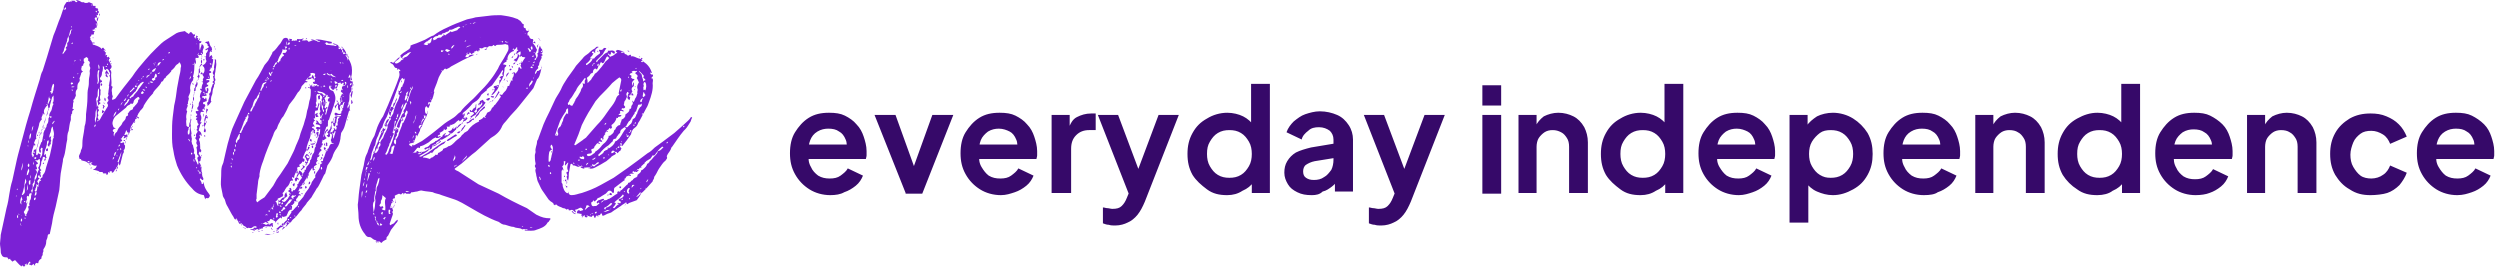 <?xml version="1.0" encoding="UTF-8"?>
<svg xmlns="http://www.w3.org/2000/svg" xml:space="preserve" id="Layer_1" x="0" y="0" style="enable-background:new 0 0 345.9 37.1" version="1.1" viewBox="0 0 345.9 37.1">
  <style>.st0{fill:#7b21d5}.st1{fill:#360969}</style>
  <path d="M4.3 36.7c-.2-.1-.2-.1-.3-.1 0-.2.2-.1.2-.2s0-.2-.1-.2c-.2.1-.2.4-.4.5-.1-.1.1-.2 0-.2-.1-.1-.2.2-.3.1 0 .1.1.1.1.2-.2.1-.3.1-.4-.1l-.2.2H3h-.1v-.1c-.3-.2-.5-.5-.8-.8-.1 0-.2.1-.4.2-.1-.2-.3-.2-.3-.4-.1 0-.2.1-.2.1l-.2-.3H.8c-.3 0-.5-.1-.6-.4-.1-.2-.1-.3-.1-.5 0-.3-.1-.7-.1-1s.1-.8.1-1.2l.5-2.3c.1-.5.2-.9.3-1.4.2-.7.3-1.3.4-2 .1-.6.2-1.2.4-1.8l.5-2.3c.1-.5.2-.9.3-1.3l.7-2.6.4-1.5c.2-.7.4-1.4.6-2 .4-1.5.9-3 1.3-4.3.1-.4.2-.9.4-1.2.2-.6.4-1.3.6-1.9l.9-3c.4-.9.6-1.7 1-2.6l.3-.9c.1-.1.1-.2.1-.2 0-.4.2-.6.4-.9.2-.1.4.1.5-.1h.3C9.9.1 9.8.1 9.8.1h.5l.2.2c.1 0 .2 0 .2-.1s-.2-.1-.2-.2c.2 0 .5.1.8.3h.1c.3.1.6.2.9 0l.5.2c.1.1 0 .2-.1.2 0-.1-.1-.1-.1 0 .1.1.1 0 .2 0 .1.1.2.2.3.1.1 0 .1 0 .1.1h.1c-.2.1-.1.2 0 .2.1.1.2.1.2 0 0 0 0 .1.1.2l-.1.1c.2.2.2.2.2.4h.1s-.1 0-.1.1c.2.1.1.2.1.3-.1-.1-.1-.2-.1-.3v-.2l-.2.2h.1c-.1.1 0 .2-.1.2 0 0-.1 0-.1-.1-.1.2.1.2 0 .4 0 .1-.1 0-.2 0-.1.1-.1.2-.1.2.1.2.2.4.3.4.1.3.1.6-.1.9 0 0-.1 0-.1-.1-.1.1-.1.2-.1.2h.1c0 .1-.1.1-.1.1V4c-.2.1-.2.2-.4.1.2.2.3.2.4.2 0 .2-.2.2-.1.3 0 .1 0 .2-.2.2-.1 0 0-.1-.1-.1 0 .2-.1.2-.2.4-.1 0-.1.1.1.2h-.1c-.1.2.2.3.2.5 0 .1.2.1.2.1s.2-.1.2.1h-.3c0 .2.1.2.2.2.3.1.6.2.9.4l.2.2c0-.1 0-.2.2-.2.1.2.2.2.2.3h.1V7s-.1 0-.1-.1c-.1 0-.2.1-.2.1h.2v.2c.1.1.2 0 .2 0-.1.2-.1.3-.1.5 0 0 .1-.1.2-.1.1.1-.1.2 0 .3.1 0 .2.1.2-.1l.2.3c-.2.1-.1.3-.2.3h.1c0 .2.2.3.2.5.2.2.2.5-.1.7.2.2.2.4.2.5-.1.5.1 1.1 0 1.7 0 .1.1.2.2.2-.1.2-.2.5-.1.8 0 .2 0 .3.1.5 0 .2-.1.2-.1.5.2 0 .4-.1.5-.2.7-1 1.5-2 2.3-3 .5-.8 1.2-1.6 1.8-2.3.5-.6 1-1.1 1.5-1.6s.9-.9 1.4-1.2c.5-.3.9-.6 1.4-.9.4-.2.7-.2 1.2-.3.1.2.3.2.5.4.2-.1.1-.2.2-.2.1-.1.2-.1.2 0l.3.3c.2 0 .2-.2.2-.2v.1c-.1.1.1.2-.1.3-.1.1.1.2.1.4l.2-.5.2.2c0 .1-.2 0-.2.2 0 0 .2-.1.2 0 .1.1-.1.2 0 .2.2.1.1-.2.2-.2.1.1 0 .2 0 .2-.1.2-.1.2.2.2.1 0 .1.1 0 .2 0 .1-.1 0-.2.1v.7c0 .1 0 .2.1.2 0-.3.2-.5.2-.8.2.1.3.2.3.5-.2.4-.2.6-.1.7 0 .2-.2.2-.2.3-.1.2.1.2.1.2s-.1.2-.2.3c0 .1 0 .2.1.2.1.2.1.4-.1.6-.2.2-.2.4-.2.5.1.2 0 .4.1.5 0 .2-.2.2-.2.4.2.2.1.5-.1.6 0 .2-.2.3-.2.5s-.2.3-.2.5c.1.2 0 .2-.1.3 0 .2-.1.3 0 .5v.1c-.2.4-.2.8-.2 1.2v.2c0 .1-.1.2-.1.2.1.3-.2.5 0 .9-.1.2-.2.2-.2.4s.1.2.1.2c-.1.2-.2.3-.1.5.1.1.1.2 0 .4 0 .2-.1.3 0 .5v.1c-.1.4.1.8.1 1.1-.1.2 0 .3 0 .5.1.2 0 .4 0 .6.1.2 0 .3.2.5 0 .3.3.7.1 1.1.2.1.2.3.2.5.1.2-.2.2 0 .3.1.2.1.3.2.4.1.2.1.3.2.4.1-.2.1-.3-.1-.9 0-.2.2-.2.2-.3l-.2-.2c-.1-.3 0-.6-.1-.9-.1-.2.2-.2.1-.4s-.2-.3-.1-.5-.1-.3-.2-.5c.1-.1.2-.2.1-.4 0-.1.1-.3.2-.4.1-.2 0-.2-.1-.3 0-.2.2-.2.1-.3-.1-.2 0-.3.2-.5-.2-.2-.2-.3-.2-.5 0-.1-.2-.1-.2-.2s.1-.1.2-.2c0-.1-.2 0-.2-.2 0-.1.2-.1.2-.2s-.3-.3-.2-.5c.2-.1.2 0 .2 0s.1-.1.2-.1c-.1-.2-.2-.1-.2-.2v-.2c.2-.2.2-.3.2-.5s.1-.3.2-.5c0-.2.1-.2 0-.4-.1-.1 0-.5.1-.7.1-.1.1-.1.1-.2s-.2-.1-.2-.2v-.1c.1-.1.2.1.2 0 0-.2 0-.5.2-.8 0-.2-.2-.1-.2-.2.1 0 .2 0 .2-.1-.1-.2 0-.3.1-.5 0-.2-.2-.2-.2-.5-.1 0-.1.1-.2.1-.1-.2 0-.2.1-.3.1 0 .1.2.2.2.2-.2.2-.4.2-.6 0-.2-.1-.4-.3-.5.2-.2.4-.2.5-.5.1-.1.1-.2 0-.3 0-.2-.1-.3 0-.4h-.1s-.1 0-.1-.1c.1 0 .1 0 .1.1.2-.2.1-.3.1-.5.2-.2.2-.3.3-.5-.2-.2-.2.2-.4 0 .1-.2.4-.2.5-.4 0-.1-.2-.2-.2-.2.1-.1 0-.2-.1-.3 0-.1-.2 0-.2-.1.1-.2.3-.1.5-.2.1.3.1.6.4.9 0 .2.1.2 0 .4-.1.1-.2 0-.2.1-.2.2 0 .5-.2.8l.4-.3c0 .2.1.2.1.4-.1.1-.2-.1-.2-.1.1.2.2.3.3.3 0 .3-.1.7-.2 1.1-.1.3-.3.3-.3.4-.1.2.2.1.2.2.1.2-.1.2-.2.2-.2.2.2.5 0 .8-.1.1-.4-.1-.5.2.2 0 .4-.1.5.1-.1.2-.2.2-.2.2s-.2.1-.2.2.1.2.2.1v.2c-.1.1-.4.1-.4.3 0 .2.1.3.1.5.2-.2.1-.3.1-.5h.2c0 .2.1.2 0 .4-.1.1 0 .2-.1.3-.1.1-.1-.1-.2 0-.2.1.1.2.1.2v.1c-.2.1-.3.1-.5.1-.1 0-.2.1-.1.2s.2 0 .2 0 0 .2.1.2c.2 0 .1-.2.2-.2.1.2.1.3.1.5-.2 0-.2.1-.3.1-.2 0-.2.1-.2.2 0 .2.2.1.2.1.1.2.2.2 0 .4-.1.2.1.2 0 .4-.1 0-.1-.1-.2-.2 0 .1-.1.2-.1.2 0 .2.2.1.2.2-.1.2-.2 0-.4.1-.1.2-.1.3 0 .5s.1.5-.1.9c.2.1.2-.1.2-.1 0 .2-.1.3-.2.4 0 .3-.2.6-.2.9.3.1.4.4.4.7-.2 0-.1-.2-.2-.2-.1.1-.1.2-.1.2s.1.1.1.2c-.2.2-.2.4-.1.5.1.3.1.6.1.9v.2c.2.2.2.3 0 .5 0 0-.1-.1-.1-.2 0 .2-.1.2-.1.4.2.1.1.4.4.4-.2.2-.1.5-.2.6-.1.1-.2 0-.2.1.2.2.2.3.3.5.1.1 0 .2 0 .2.1 0 .1.1.1.1-.1.2 0 .4 0 .6.1.1.1.2-.1.2 0-.1-.1-.2-.2-.3-.1.2 0 .2.1.3h.3c-.1.2 0 .2 0 .4.1.2.2.3.1.5-.2.1-.2-.2-.4-.2-.1.1 0 .2 0 .2.1.2.2.3.2.5 0 .1.1.1.2 0 .1 0 0-.2.1-.2 0 .6.3 1.1.7 1.6.1.2.2.2.1.4s-.2.3-.4.2c-.2 0-.2.2-.2.2l-.2-.6c-.7-.1-1.2-.4-1.6-.9-.9-.9-1.6-2-2.1-3.2-.2-.6-.4-1.3-.5-2-.2-.8-.2-1.6-.2-2.3 0-.8 0-1.6.1-2.4l.2-1.6c.2-.8.3-1.6.4-2.4l.3-1.6c.1-.4.2-.8.2-1.2.1-.2.1-.5-.2-.8-.1.2-.2.3-.3.3l-.2.2c-.1.2-.2.3-.4.5-.1.1-.2.1-.2.2 0 .2-.2.2-.2.3l-.2.2c-.2.2-.4.3-.4.5-.3 0-.2.4-.5.5 0 0-.1 0-.1.1-.2.5-.8.9-1.1 1.4 0 .1 0 .1-.1.2-.5.5-.9 1.1-1.2 1.6-.1.5-.5.6-.6.9-.2.2-.2.4-.3.5 0 .2 0 .2.2.2v.2c-.2 0-.2-.2-.3-.2-.1.1.1.2 0 .2 0 .1-.2 0-.2.2-.1.1.1.2 0 .2s-.2.1-.2.1c-.2.4-.5.6-.5 1.2.2-.1.1-.2.2-.2.1-.1.2 0 .2.1h.1c-.5 0-.5 0-.5.1 0 .2-.2.4-.2.6-.1-.2 0-.2 0-.3-.1-.2-.2 0-.2-.1s-.1-.2-.1-.3c-.1.1-.1.2-.1.2-.1.2-.1.3-.2.4.1.2.2 0 .4 0 .1.1 0 .2 0 .2.1 0 .1.1 0 .1 0 .2-.1.4-.2.5 0-.2.2-.3.1-.5l-.2.2c-.1 0-.2.1-.2 0s.1-.1.1-.2 0-.1-.1-.1l-.2.2c0 .1-.1.2-.2.2 0 .1.2.1.2.2s-.1.2-.2.2 0 .1 0 .2c.2 0 .3-.1.4-.1.2.1 0 .2.1.3 0 .1 0 .1.1.1 0 .4 0 .5-.2.7.1.2 0 .4-.1.5l-.3 1.2c0 .2-.1.2-.1.4-.2-.1-.1-.3-.2-.4 0 .4-.3.6-.4.9-.2.1-.2.5-.5.5-.1-.1 0-.2 0-.2h-.3c-.1.1.1.2 0 .2s-.1-.1-.2-.1c-.1.2 0 .3-.2.4-.1 0-.1-.1-.1-.2h-.4c-.2-.1 0-.2-.1-.2h-.4c-.2-.2-.5-.2-.8-.3 0 0-.1 0-.1-.1.3 0 .4-.2.5-.5-.3.1-.5 0-.8-.2 0-.1.1-.1.2-.2-.2 0-.2-.1-.4.1h.1l-.1.1c.1.1.2.1.1.2-.2-.1-.1-.2-.1-.2v-.1c-.2 0-.2 0-.3-.1-.2-.2-.5-.2-.8-.3-.1 0 0-.2-.2-.2s-.1.1-.1-.1c-.1-.2-.1-.3 0-.5s.2-.4.2-.6c.2-.3.2-.6.2-1 0-.5.1-.9.2-1.5 0-.2.1-.5.1-.8.2-.5.2-1.2.2-1.7.1-.8.2-1.6.2-2.3 0-.5 0-.9.1-1.3s.1-.7.1-1.1.2-.8.1-1.2c0-.2.1-.4.1-.5-.1-.2-.2-.5-.1-.6.1-.1 0-.1 0-.2s-.2-.2-.2-.2v-.3l-.2-.2c-.2 0-.2.2-.4.2 0 .2-.1.4.1.5-.1.2-.2.2-.2.5h-.1c-.1 0-.1.1-.1.2-.1.2-.1.5.2.6-.2.1-.3.2-.3.4-.1.2-.1.4-.2.5v.1c.1.2 0 .4-.1.5-.2.2-.2.5-.2.9-.2.2-.3.5-.2.9 0 .1-.2.4-.2.5-.2.1-.2.2-.1.4-.2.2 0 .6-.2.9.1.1.2.1.2.1v.1c-.2.1-.2.2-.2.2-.1.2.1.2-.1.4-.1 0 0 .2-.1.3v.5c-.2.5-.2 1-.3 1.5-.2.4-.2.9-.2 1.2-.2.8-.2 1.7-.5 2.5-.1.2-.1.4-.1.5L8.4 24c-.1.8-.1 1.5-.2 2.3l-.5 2.3c-.2.7-.4 1.5-.5 2.3-.1.5-.2.9-.3 1.4 0 .1 0 .1-.1.1-.2 0-.1.2-.1.2l-.1-.6c.1.2.1.4 0 .6 0 .2-.1.5-.2.7v.1c0 .5-.2.8-.4 1.1v.3c-.1.2-.1.2-.1.5-.1.1-.1.2-.2.3h.1c-.1 0 0 .1-.1.2-.2.1-.4.3-.4.6-.1.1-.2-.1-.3 0-.2.1-.1.2-.2.2l.1.1h-.2v-.1l-.1-.1c0 .1-.2.2-.3.2.1 0 .1.1.1.1l-.1-.1zm-2.1-9.5c.1 0 .1-.1.1-.2-.1.1-.1.2-.1.2zm.2-1.1c-.1.1-.1.2 0 .2 0-.1.1-.2 0-.2zm.1 4.1v-.5c-.2.2-.2.4 0 .5zm.1-.7c0 .2-.1.2.1.2-.1-.1-.1-.2-.1-.2zm.2-5.2c-.1 0-.1 0 0 0zm.3 3.3c.1-.1 0-.1 0 0-.1-.2 0-.2-.1-.3 0 0 .1-.1 0-.1-.2.3-.2.6-.2.9l.2.2c-.1-.2-.1-.5.1-.7-.1 0 0 0 0 0zM3 31.2c-.2-.1-.1-.2-.2-.4 0 .3 0 .4.2.4zm0-1c-.2.2-.1.4-.1.5.2-.2.2-.2.1-.5zm.2-7.7c-.2.4-.2.8-.3 1.1.3-.3.2-.7.3-1.1zm.2 4.2c.1-.3 0-.5 0-.9 0-.2.1-.4.2-.5.1-.3 0-.3-.1-.6-.1.8-.2 1.6-.5 2.3.2 0 .3-.2.4-.3zM3 29.8c.1 0 0-.1 0 0-.1-.1-.1 0 0 0zm.1-.3zm0 7.5c.1 0 0 0 0 0zm.1-6.4c.1 0 0 0 0 0zm.2-2.6c.1-.1.1-.1.1-.2-.2 0-.2.1-.1.2zm0 1.7c.1.2.2.2.3.2-.1-.1-.1-.2-.2-.2h-.1zm.1.6c0-.1.1-.2-.1-.2 0 .1 0 .2.1.2zm.2-.7c.1-.2.1-.2.1-.3.2-.2.2-.4.1-.6v-.1c0-.1.2-.1.2-.2-.2-.2.1-.4 0-.6.2-.2.2-.5.2-.7l.2-.6c0-.1.1-.2 0-.3 0-.2.1-.3.2-.5 0-.1 0-.2.1-.2 0-.2 0-.5.1-.7.2-.2.2-.4.2-.5 0-.4.2-.6.3-.9-.1-.1-.2-.2-.1-.2.2-.3.3-.8.2-1.2-.2 0-.2.2-.4.2-.1 0-.2-.2-.2 0l.3.3c0 .1.1.2 0 .2s-.2 0-.2.2.2.3.1.5c-.1.1-.2 0-.2.1.2.1.2.2.2.4-.1.3-.4.6-.3 1 0 .1 0 .1-.1.2 0 .2-.1.2-.2.4.1.3 0 .6-.2.9 0 .1.1.1.1.2v.2c-.3-.2-.4.1-.4.3v.1c-.1-.1-.2-.1-.2-.1-.1.1-.1.2-.1.2 0 .3.2.7 0 1v.1c0 .2-.1.4-.2.6l-.2.3c0 .2.1.2.2.4.1 0 .2 0 .2-.1zm-.1-2.9s0 .1 0 0zm.1.9c0 .2-.2.3 0 .6.1-.3.1-.5 0-.6zm0-3.3c0-.1.2-.1.2-.2 0-.2.1-.2.1-.3.1-.1 0-.3 0-.5-.2.3-.3.6-.3 1zm0 2.1c.2-.2.2-.5.1-.9 0 .4-.1.7-.1.9zm.2-6.3c-.1 0-.1.1 0 .2v-.2zm.1-.3v-.4c-.1.1-.1.3 0 .4zm0 2.8c-.2.2-.2.3-.1.5.2 0 .2-.2.1-.5zm0 2.8c0 .1 0 .2.2.1v-.6c-.3.1-.2.4-.2.5zm.3-7c-.2.2-.3.5-.2.9.2-.3.2-.6.2-.9zm-.1 5.8v.5c.1-.1.1-.3 0-.5zm.1-2.4zm.1-3.6c.1-.3.2-.5.2-.8-.2.3-.2.5-.2.8zm1.7-2.6c.1.1 0 .2 0 .3-.1-.1 0-.2-.2-.2.1.3-.3.5-.1.8-.2.2-.4.5-.4.8-.1.5-.3.9-.4 1.4v.4c.1.1 0 .1-.1.2l-.2.5c.1.1.3.2.1.4 0-.1-.1-.2-.1-.2-.1.5-.4.9-.3 1.5h.1c-.1.1 0 .2.1.3 0-.1 0-.2.1-.3 0-.1-.1-.2-.1-.2-.1-.1-.1-.2 0-.2.1-.2 0-.3.2-.4.1-.1.1 0 .2 0 0-.1 0-.2.1-.2.2-.4.2-.8.3-1.2V19c.2-.2 0-.2.1-.4.1 0 .2 0 .2-.1.1-.2-.1-.5.2-.7.1-.1 0-.1 0-.2 0-.2.1-.3.2-.5.2-.3.2-.7.3-1 .1-.2.2-.3.2-.5s.1-.4.2-.5c-.2-.2-.1-.4-.2-.6-.4.4-.6.8-.5 1.1zm-1.7 7.7c.1.1.1.1 0 0zm.3-1c0 .2-.2.3-.1.5.1-.1.1-.3.1-.5zm0-1.1c.1 0 .1-.1.1-.2-.1 0-.2 0-.2-.1 0 .2.1.3.1.3zm0 6.3c0 .1 0 .2.1.2.1-.1.2-.2.1-.4-.1 0-.2.2-.2.2zm0 9.6zm.1-15.3s-.1.1 0 .2c.1 0 .2 0 .2-.1.1-.1 0-.1-.2-.2.1 0 0 0 0 .1zm.2 4.6c-.1.2-.2.4-.2.7.3-.1.3-.4.2-.7zm2.1-11.1c.1-.2.1-.6.3-.9 0-.1-.2-.1-.1-.2.2-.2.1-.6.1-1-.1.2-.2.2-.2.3l-.3 1.1v.2c-.3.4-.4.9-.5 1.3-.2.5-.3.9-.4 1.3 0 .2-.1.5-.2.6-.2.4-.3.8-.4 1.2-.1.4-.2.9-.3 1.2-.1.4-.1.7-.1.9v.1c.1.1.2.1.2 0s.1-.2.1-.2c.1.1.2.1.2.1.1 0 .1 0 .1.1s0 .2-.1.5c.1-.1.1 0 .1-.1.4-.4.2-.9.3-1.3 0 0-.1 0-.1-.1-.1.1-.2.2-.2.3 0 .1.1.2.1.2s-.1.1-.1.3c-.2-.2-.2-.3-.2-.5 0-.4.2-.6.3-1 .2-.1.1-.3.2-.5 0-.2.1-.4.1-.5 0-.2 0-.3.1-.5 0-.2.2-.2.2-.5.2-.1.1-.3.2-.5.2-.2.2-.5.2-.8.1-.2.1-.2.2-.3h-.1c0-.3.1-.5.3-.8zm-1 8.7c.2-.3.2-.6.3-.9l.5-1.6c.1-.5.2-.9.3-1.4.1-.3 0-.7.2-1 .1-.1 0-.2 0-.2.2-.5-.1-.9-.1-1.4-.3.2-.2.6-.3.8-.1.2-.2.5-.2.8 0-.1.1-.1.1-.2h.2c-.1.2-.1.4 0 .6-.2.2 0 .3-.1.5-.2-.1-.1.2-.2.3-.2-.1-.2-.2-.2-.3.1-.2.2-.4.1-.6-.2.1-.2.2-.2.4s-.1.5-.2.8c-.1.2-.2.6-.2.9.1 0 .1-.2.2-.2.1.2 0 .3.1.4.1.1 0 .2-.1.2-.1-.1-.1-.2-.2-.2s-.2 0-.2.2-.2.4-.2.6c0 .2 0 .3-.1.5s-.1.4.1.5v.1c-.1.1-.2 0-.2 0 0 .2.2.2.1.4s.2.3 0 .5c-.2-.1-.1-.2-.2-.3-.2.2-.2.4.1.5-.2.1-.2.2-.3.3 0 .1-.1.2 0 .2.2.2.1.3 0 .4-.1 0 0-.1-.2-.1.1.2 0 .4-.1.6 0 .1 0 .2-.1.2 0 .2.1.2.2.2.2-.2.1-.5.2-.8 0 .1.1.2.1.2 0-.4.1-.6.2-.9.1 0 .1.1.2 0-.1-.1-.2-.2-.1-.2 0-.2.2-.2.3-.3 0-.1-.1-.2 0-.2.1-.2.1-.2.2-.3zm-.9-5.2c-.1 0-.1-.1 0-.2.1.2.1.2 0 .2zm.2-.6c.1.1 0 .2 0 .3-.1-.1 0-.2 0-.3zm.2 17.2c-.1 0-.1 0 0 0zm.5-12.9c0 .2-.1.2-.2.2.1-.2.1-.2.2-.2zm0-4.7c-.1 0-.1-.1 0-.2.1.1 0 .2 0 .2zm.1 1.5c0-.1 0-.2 0 0-.2 0-.2.1 0 .1v-.1zm0 3c-.1-.2-.1-.3.1-.4.1.1 0 .2-.1.4zm.2-1.4c-.1-.2 0-.3.2-.4.1.2 0 .3 0 .4h-.2zm0-6.4c.1 0 .2 0 .2-.1-.1 0-.2 0-.2.1zm.3-.2.3-.6c-.2-.1-.2-.2-.2-.4-.1.3-.1.7-.2.9 0 .1 0 .2.1.2v-.1zm-.2.6c.1-.1.1-.1 0 0zm.5 1.4c.1 0 .2-.1.1-.2h-.2c0 .1 0 .2.1.2zm-.1.5c0 .1 0 .2 0 0 .1.1.1 0 0 0zm.1-4c.1-.1 0-.1 0-.2-.1 0-.1.1 0 .2zm.1.2c.2-.1.2-.2.2-.3.1-.2.1-.2.1-.4s.2-.5 0-.7c-.1 0-.1.1-.1.1-.1.2-.2.5-.2.9H7c.1.1.1.3.1.4zm0 5.6c0 .1 0 0 0 0zm.1-2.6s-.1 0 0 0c0 .1 0 0 0 0zm.1 1.2c0-.1.1-.1.1-.2.1-.1.2-.2.1-.3-.1.2-.4.3-.2.5zm.1-5.7zM9.3 6c.2-.2.3-.5.2-.9.1-.2.2-.3.3-.5 0-.2 0-.4.2-.5-.1-.1-.3.1-.3.2-.1.3-.1.6-.3.9-.1 0 0 .1-.1.2v.2l-.4 1.1-.1.4c-.1.1-.2.3-.1.4.2-.3.4-.5.5-.7 0-.1-.1-.1-.1-.1 0-.1 0-.2.2-.3V6zm-.2-5c-.2.1-.2.3-.2.4.2-.1.3-.2.2-.4zm.2 4.8V6c-.1 0 0-.1 0-.2zM9.4.1c.1 0 .2 0 .2.1-.1 0-.2 0-.2-.1zm.5 11.3c-.1.1-.2.2 0 .3.1 0 .1-.1.2-.1v-.1s-.1-.1-.2-.1zm0-7.8s0 .1 0 0c-.1.1-.1.2 0 .2.1-.1 0-.1 0-.2zm.2 2.3c-.2 0-.2.1-.2.2.1 0 .2-.1.2-.2zm.2 6c-.2.2-.4-.1-.4.2.1-.1.3.1.4-.2zm-.2.6c0-.1-.1-.1-.2-.1 0 .1.1.2.2.1zm-.2 2c.1 0 .1 0 0 0zm.2-.6c.1.1.1.2-.1.2 0 0 0-.1.1-.2zm.1-3.1s.1 0 0 0c.1-.1.1-.1 0-.2-.1.1-.1.2 0 .2zm0-9c.1 0 .1 0 0 0zm0 3.6s0 .1 0 0zm0 3.5c.1-.1 0-.1 0 0zm.1 2.5c-.1.1-.1.1-.1.2 0-.1.1-.2.1-.2zm0-2.9c.1 0 .2-.2.2-.2-.2.1-.3.1-.2.2zm.1-8.4c-.1-.1 0-.1 0 0zm.4 10c-.1.1-.1.1-.1.2.1-.1.2-.2.1-.2zm.1-1.4c0-.1 0-.1 0 0zm.3-.4c-.1-.1-.2 0-.2 0 .2.1.2.1.2 0zm.2.8c.1 0 .1.1 0 0 0 .1 0 .1 0 0zm.1-8.8h.2c-.1.1-.2.1-.2 0zm.3 8.8c-.1 0-.1 0 0 0zm0 0 .1-.2-.1.2c0-.1 0 0 0 0zM12 .2c0 .1 0 .1 0 0zm.5 22.2c-.2 0-.2-.2-.4-.1.1.2.2.2.4.1zm.1.7c.1.1 0 .2 0 .3-.1-.1 0-.2 0-.3zM12.8 1c.1.1.1 0 0 0zm.1 4.3c-.1 0-.1-.1 0-.2v.2zm.3 11.9c-.1.1-.2.2-.1.4.1-.2.2-.2.1-.4zM13.3 1zm-.1.5c.1.1 0 .2.2.2v-.2h-.2zm.1 2.7c-.1 0-.1-.1 0 0-.1 0 0 0 0 0zm0 11c-.1.3-.1.6-.1.9-.1.3-.1.6 0 .9 0-.2.1-.4.1-.6.1-.2.1-.4.1-.6 0-.3 0-.5-.1-.8v.2zm0-12c-.1.1 0 .2 0 .2.1.1-.1.2 0 .3.1-.3.1-.4 0-.5zm.4 2.8h-.4.4zm-.2 8.1c0-.1-.1-.2 0-.2.2-.2 0-.5.2-.6v-.9c0-.1 0-.2-.1-.1-.1.3-.1.7-.1 1-.1.2-.2.3-.2.5.1.4.1.7.1 1 .2-.2.2-.5.1-.7zm-.1-12.3c0 .1.1 0 0 0zm0 1.2v-.4l.2-.3c0 .2 0 .5-.2.7.1 0 0 0 0 0zm.2 13.6c-.2.1-.2.1-.1.2.1-.1.2-.1.1-.2zm-.1 7.3.1.2c-.1-.1-.1-.1-.1-.2zm1-8.5c.1-.2.2-.3.3-.5.1-.1.2-.3.1-.5-.1-.1-.1-.2 0-.3.2-.2.1-.3 0-.5s.2-.3.1-.5c-.1-.1 0-.2 0-.3 0-.3.1-.6.1-.9-.1-.1 0-.2 0-.2 0-.3.2-.7.1-1.1-.1-.1-.1-.2 0-.2.1-.2 0-.4-.1-.5 0-.2-.2-.3-.3-.4l-.2.2c-.2-.1-.2-.2-.2-.3v-.2h-.2c.1.2 0 .5 0 .6-.1.2-.1.3-.1.4 0 .2-.1.4-.2.5-.1.1-.1.2 0 .3v.1c.1 0 .2 0 .2.1.1.2-.2.2-.2.2-.1.2 0 .5-.1.8 0 .1.2.2.1.4v.5c-.1.2-.1.5 0 .7 0 .2-.2.2-.2.3 0 .1.2 0 .2.2l-.1.1c-.2.1-.3.2-.2.4.1.2-.1.2-.1.3.2 0 .2.1.2.2 0 0-.1 0-.1.1-.1.2-.1.3 0 .5v.1c0 .1-.1.1-.1.2l.2.5c.1-.2.2-.2.2-.3.2-.4.4-.7.6-1-.1.1 0 .1 0 0zm-.8-4.3c0-.4-.1-.8 0-1.2.1 0 .1-.2-.1-.2-.1.2-.1.4-.1.5-.1.4.1.8 0 1.2-.1.1 0 .1 0 .2.1.1.2-.5.2-.5zm0-1.5c.1-.2.1-.5-.1-.7 0 .2 0 .5.1.7zm.1-3.5s.1 0 0 0c0 .1 0 .1 0 0zm.2.8v-.2.2zm0 4.6c.2.2.2.2 0 .4-.1-.1-.1-.2 0-.4zm.1-5.1zm0 9.3c0-.2 0-.3.1-.5l.2.2h.1c-.2.2-.3.2-.4.3zm.1-1.2c.2 0 .2.2.3.2-.1.2-.2.2-.2.4-.1-.1-.1-.2 0-.4 0 0-.1-.1-.1-.2zm.1-7.9c0-.1 0 0 0 0zm0 .4s0-.1 0 0zm.2 7.3c-.1.1-.1 0-.2-.1.1 0 .1 0 .2.1zm0-.8c.2.2.1.4.1.5-.2-.1-.2-.3-.1-.5zm.5-3.4c.1 0 0 .1 0 .2-.2 0-.1-.2-.2-.2-.2.2.2.4.1.6-.1 0-.2-.1-.3-.2 0-.1.1-.2 0-.3-.1-.1 0-.3.2-.5 0 .1.1.3.2.4zM14.5 7zm.1 4.5c0-.1 0-.1 0 0 .1 0 0 0 0 0zm.2-2.3c-.1-.1-.2-.1-.2 0 .1.1.2.1.2 0zm0-.8c.1 0 0-.1 0 0-.1-.1-.1 0 0 0zm.1.4c-.1 0-.1.1-.1.2.1 0 .2-.1.1-.2.1 0 0 0 0 0zm0-.7c-.1.1 0 .1 0 .2v-.2zm.4.5c-.1-.1-.1-.2 0-.2.1.1 0 .1 0 .2zm.1.3c-.1 0-.1-.1 0-.2v.2zm0 .9c.1 0 .1.1 0 0zm3.1 4.2c0 .2-.1.3-.2.4-.1 0-.1-.1-.2-.1-.1.2-.2.2-.4.3-.2.1-.2.3-.4.4l-1.1.9c-.3.2-.5.5-.6.9-.1.3 0 .5.1.8.2.1.3.2.3.2-.1.1-.2 0-.2 0-.1.1-.2.2-.2.3 0 .1.2.2.2.2-.1.2-.1.4 0 .6 0-.2.1-.4.2-.5l.2-.2c.1-.3.2-.5.5-.8.2-.2.2-.4.3-.5.2-.2.4-.4.4-.6s.2-.3.3-.3c.1-.2-.1-.2 0-.3.2-.2.2-.4.5-.5.1 0 .2-.1.2-.2 0-.2.2-.2.3-.4.2-.2.5-.5.4-.8.1 0 .2 0 .2-.2 0-.1-.1-.1-.1-.2-.5.2-.6.4-.7.6zm-2.7 7.7c-.2.1-.2.2-.2.4.1-.1.2-.2.2-.4zm.3-6.3c-.2.2-.4.4-.4.8.2-.3.4-.5.4-.8zm0 5.6c.1 0 0-.1 0 0-.3.1-.3.3-.3.6.2-.1.2-.4.3-.6zm-.3 3c.1 0 .1.1 0 0zm.2-2c0 .1 0 .1 0 0 .1 0 0 0 0 0zm0 1.7c0-.1.1-.1.2-.2 0 .2-.1.2-.2.2zm.3-2.1c-.1-.1-.2-.1-.2 0h.2zm0 1.4c.1.1 0 .3-.2.5 0-.1.1-.3.2-.5zm-.2.6s.1 0 0 0zm.2-3s-.1 0 0 0c-.1.2-.1.2 0 .2.1-.1.1-.2 0-.2zm.5.4-.5 1.3c-.1.1 0 .1.1.2.1-.3.4-1.2.4-1.5zm-.4-5.7c0-.1.1-.2.1-.3-.2.1-.2.2-.1.3zm0 5c.2-.1.2-.2.2-.3-.2 0-.2.2-.2.3zm.2.6c-.1 0-.1 0 0 0v.1-.1zm0-6.2zm.1 6.1c.1-.1.1-.2 0-.3-.1 0-.1.1 0 .3zm0-6.2.3-.5c-.2.1-.3.3-.3.5zm.4 4.8c.1 0 .2-.1.2.1-.1 0-.2.1-.2-.1zm.4-5.9c-.2.2-.3.3-.4.5.3 0 .3-.3.4-.5zm-.4 6.7c.1-.2 0-.2.1-.2l-.1.2c0-.1 0 0 0 0zm.7-6.5-.2.2c0 .2-.1.2-.2.3-.1.2-.2.2-.2.5.5-.5.5-.5.7-.9 0-.1 0-.1-.1-.1zm-.5 6.2c0-.2 0-.3.1-.4 0 .1 0 .2-.1.4zm.1-.4zm.4-6.5c-.1.1-.2.2-.2.4.1-.1.2-.2.2-.4zm-.1 5.9c-.1 0-.1 0 0 0zm.2-4.2c.1 0 .1.1 0 0 0 .2 0 .1 0 0zm.7-2.4c0-.1 0-.2-.1-.2-.2.2-.3.4-.5.5 0 0 0 .1-.1.2.4-.1.5-.5.7-.5zm-.3 1.1c.1 0 .2-.1.2-.2.2-.3.5-.5.7-.9.2-.3.4-.5.6-.8.1 0 .1-.1 0-.2-.2.1-.4.2-.5.4l-.2.2c-.1.1-.1.4-.2.5-.1 0-.1.1-.1.2-.2.1-.3.3-.5.5l-.3.3c-.1.1-.1.2.1.2.1 0 0-.2.2-.2zm-.2 4.7zm.1-.3c-.2 0-.1-.2 0-.2 0 .1.1.1 0 .2zm.1-.2c-.1 0-.1 0 0 0zm0 0s0-.1.1-.2c0 .1 0 .2-.1.2zm.2-.3zm0-.4c.1-.1.1 0 .2.1-.2 0-.2-.1-.2-.1zm.2-4.9c.1.1.1.1.2 0s0-.1-.1-.2c-.1.1-.2.1-.1.2zm.2-.3c.1 0 .1-.1.1-.2-.1.1-.1.1-.1.2zm.2 1.7c-.1 0-.1.1-.1.1.1 0 .1-.1.1-.1zm.2-2.2c-.1-.1-.2-.1-.2 0h.2zm0 2.4zm.2-2.6.2-.2c-.1 0-.2.1-.2.2zm.2 2c.2-.1.2-.2.2-.2l-.2-.2c-.1.1-.2.2-.2.4.1-.1.1 0 .2 0zm.2-2.5c-.1.1-.2.1-.2.2.1 0 .2 0 .2-.2zm.2 2c-.1-.1-.2-.2-.4-.1.2.1.2.2.4.1zm.1-1.7c.1 0 .2 0 .2-.1-.1 0-.2.1-.2.1zm.1 1.4c0-.2 0-.2-.2-.2.1.1.1.2.2.2zm.5-1.9-.5.2v.2c.2-.1.3-.2.5-.4zm-.2 1.3c0 .1.1.1 0 0 .1-.1.1-.1 0-.2-.1.2-.1.2 0 .2zm.1-2.1c-.1 0-.1 0-.2.1v.1c.2-.1.2-.1.2-.2zm0 1.8c.2.2.3.2.5.1-.2-.2-.4-.1-.5-.1zm.3-1.2-.1-.1c-.1.1-.1.1-.1.2.1 0 .2-.1.2-.1zm0-.2c.3.1.4 0 .6-.5-.2.1-.5.2-.6.5zm.7.7v-.2c-.1-.1 0-.2-.2-.2l-.2.6c-.2 0-.2 0-.3.2l.2.2.3-.2c0-.1 0-.2-.1-.2.2-.1.3-.1.3-.2zm-.3-1.5c0-.2-.1-.2-.1-.4-.1.1 0 .2.1.4zm.1-.5c-.1.1-.1.1-.1.2.1 0 .1-.1.1-.2zm.2.6v-.1c-.1 0-.1.1 0 .1zm.6-.6c-.3 0-.5.1-.5.5.2 0 .3-.3.5-.5zm-.2 1.4-.3.2c.2.1.3 0 .3-.2zm-.1-.2zm.5-1.4.2-.2c-.2-.1-.2 0-.2.2zm.4-.6s-.1 0 0 0c-.1 0-.1.1 0 0zm.6-.6c-.2 0-.2.1-.2.2.2 0 .2-.1.2-.2zm2.6 10.4c.1-.2.1-.4.1-.5.2-.4.2-.9.2-1.2 0-.3 0-.5.2-.8.1-.2.2-.5.1-.7-.1-.2-.1-.3 0-.4.2-.2.2-.5 0-.7 0-.2.2-.2.2-.3-.1-.1-.1-.2 0-.3 0-.1.2-.2.2-.2-.1-.2 0-.4.1-.5.1-.2.2-.4.1-.6-.1-.2-.1-.2 0-.3.1-.2.2 0 .2-.2s-.2-.2-.2-.3c.2-.2.2-.5.2-.8v-.2c.1-.2.2-.5.5-.7-.3-.2-.2-.5-.1-.9v-.1c.1-.2 0-.3-.2-.3-.1.1-.2 0-.2 0-.1-.1-.2-.1-.2-.1.1.2.2.2.2.4s-.4.1-.4.1c-.2.3.2.5-.1.9 0-.2-.1-.2-.1-.4 0 .8 0 1.5-.2 2.1 0 .1.1.1.1.1 0 .2-.1.2-.1.2 0 .1.1.2 0 .2-.1.2-.2.2-.2.3-.1.2-.2.5-.2.8.1.4 0 .7-.2 1.1 0 .1-.1.2 0 .2.1.2-.1.5-.1.7.1.2-.1.2-.1.2.2.3-.1.5-.1.8 0 .1.1.2.1.2-.1.4-.2.7-.1 1.1-.1.3 0 .6 0 .9.1.1.2.2.3.2zm0 .3c-.2.3-.1.5-.1.7h.1c.1 0 .1 0 .1-.1.1-.2 0-.5.1-.9l-.1-.1c0 .2-.2.3-.1.4zm.2 1.7c0-.2-.1-.3-.2-.4-.1.1 0 .2.2.4zm.1-9.5c0 .3-.1.5-.2.9.2-.2.2-.2.2-.3-.1-.2-.1-.5.2-.8-.1 0-.2.1-.2.2zm0 4.4s0 .1 0 0c-.2 0-.1-.1-.1-.2.1.1.1.2.1.2zm.1 6.6c-.1.1-.1.2 0 .3.2-.1.1-.2 0-.3zm.2-11.5c0 .1 0 0 0 0zm.1 2.1c-.1 0-.2 0-.2-.2.2.1.2.1.2.2zm-.1 10s0 .1 0 0zm0-12.9c0 .2-.1.2 0 .2s.1-.1 0-.2zm.1 13.2c0 .2-.1.3.1.4 0-.2 0-.3-.1-.4zm.1-3.2c-.1 0-.1-.1 0-.2.1.1.1.2 0 .2zm0-1c.1 0 .1 0 0 0l.1.2c-.1-.1-.1-.1-.1-.2zm.2 2.2c.1 0 .1.1 0 0 0 .1 0 0 0 0zm.1-14.3s-.1-.1 0 0c-.1 0-.1.1 0 0 0 .1 0 .1 0 0zm.1.4c-.1-.1-.2 0-.2 0h.2zm-.1 17c-.1.1 0 .2 0 .2.1 0 .1-.1 0-.2zm0-14.8c.1-.1.1 0 0 0zm.2 5.5zm0 9.7c-.1.2 0 .2.1.3 0 0 0-.2-.1-.3zm.1-16.2c-.1.1-.1.2 0 .2v-.2zm0 5.7c.1-.1.1-.1 0 0zm.2 11.1-.2-.2c0 .1.1.2.2.2zm0-1.2c0-.1-.1-.1 0 0l.1.3c.1-.1 0-.2-.1-.3zm0-2.8V20c-.1 0-.1.1 0 .1zm.2-12.6c.1-.1 0-.2-.1-.2 0 0-.1.1.1.2zm0 14.1c0-.1 0-.1-.1-.2 0 .1 0 .2.1.2zm0-16.4zm0 15.8c.1 0 0 .1 0 0 0 .1 0 0 0 0zm0 2v-.2.2zM28 9.6s.1 0 0 0c.1 0 .1.1 0 0zm0 7.9c0-.1 0-.2.1-.2s.1.1-.1.2zm.3-9.3c0 .2-.1.2-.2.1 0-.1.1-.1.2-.1zm0 4.7c0-.2-.1-.2-.2-.2 0 .1.1.2.2.2zm-.1 2.8c0 .2 0 .3-.1.5 0-.3 0-.4.1-.5zm0-2.7c.1.1.1.1.2 0-.1-.1-.2 0-.2 0zm0 2.4c.1.1 0 .1 0 0zm.2 2.9c-.2 0-.2-.1-.2-.2.1-.2.1-.5 0-.9 0-.2.2-.3.1-.4-.1-.3.1-.5.1-.7 0-.1.1-.2.2-.2.1.2-.1.2-.1.2.1.1.1 0 .2 0 .1.1 0 .2 0 .3-.1 0-.1-.1-.2-.1 0 .2-.2.5-.1.7 0 0 .1 0 .1.1-.1.2-.2.4-.2.6 0 .1 0 .1.1.1.1.3.1.3 0 .5zm0 .6s-.1 0 0 0c-.2 0-.2-.1-.1-.2.1 0 .1.1.1.2zm.1-1zm.1-2.9.2.2c-.2.2-.2.4-.2.6-.1-.3-.1-.6 0-.8zm0 2c-.1-.1-.1-.2 0-.2s0 .1 0 .2zm.1-2.3c.1-.2-.2-.5.1-.6 0-.3.2-.6.2-.9-.1-.2-.1-.2.1-.4.1-.2.1-.3.1-.4 0-.3.2-.5.2-.7l.2-.2c-.1 0-.1-.1-.2-.1 0-.2.2-.2.2-.3-.1-.2-.1-.2 0-.4.2.1.2.3.2.4s-.2.2-.1.3c.1.1 0 .2 0 .2-.1.2-.1.2-.1.4-.1.2-.2.5-.2.8 0 .3-.2.5-.2.8 0 .2-.1.4.1.5h-.1c-.1.2-.2.3-.5.6zm.1-8.9c0 .1 0 .1 0 0-.1 0 0 0 0 0zm.1 4.8c-.1 0-.1.1 0 0-.1.2-.1.2 0 .2 0 0 .1-.1 0-.2zm.5-1.3c-.2.1-.4.1-.4.1.1.1.2.1.4-.1zm-.4-.5.2.2c.1-.2 0-.3-.2-.2zm.3-1.6c0-.1 0-.2-.1-.2-.1.1-.1.2.1.2zm-.1 6.8c0 .2-.1.2-.1.2 0-.1 0-.2.1-.2zm.1-6.5s.1 0 0 0zm0 5.9c.1 0 0 0 0 0zm.1-.4v.2-.2zm.1-3.1c.1-.2.2-.4.1-.5 0-.4.2-.8.1-1.2.2 0 .2.1.2.2v.2c.1.5-.1.9-.1 1.3-.1.4-.1.7-.1 1.1-.1-.2-.2-.2-.2-.3-.1-.2.1-.2.1-.3-.2-.2-.2-.4-.1-.5zm.1-3.5c0-.1 0 0 0 0zm.1.2c-.1-.2 0-.2 0-.2.1.1 0 .1 0 .2zm.1.3c-.1-.1-.1-.2 0-.2v.2zm0 .3c0 .1 0 .1 0 0zm0-.2s0-.1 0 0zM48 7.4c.1.2.1.3.1.5h.1v.2c.3.5.5 1 .5 1.6 0 .3 0 .6-.1.9 0 .2.1.3.1.5-.2 0-.2-.1-.2-.2 0-.2 0-.4-.1-.6l-.2.4c.1.2.2-.1.2 0 .1.2 0 .3.1.5.1.1.2 0 .3.1v1.4c-.1.4-.1.7-.2.9 0-.1 0-.2-.1-.4 0-.2.2-.4.1-.5-.1 0-.1.1-.2.2-.1.4 0 .7-.1 1.1-.1.2-.1.3-.1.5-.2.2-.1.3-.1.5.1-.1.1-.1.1-.2.1-.1.1-.2.2-.4 0 .3 0 .7-.1.9l-.6 2.1c-.1.4-.3.7-.5 1 0 .2-.1.5-.1.8-.1.5-.2.9-.5 1.3s-.5.8-.6 1.2c-.2.5-.5.9-.7 1.2L45 24c-.2.2-.3.5-.4.7l-.4.8c-.1.2-.2.4-.4.6-.2.4-.5.8-.7 1.2l-.6.7c-.2.4-.6.7-.8 1.1l-.2.2c-.3.4-.6.8-1 1.1-.2.2-.2.4-.4.4-.1 0-.1.1-.1.1-.2.2-.3.4-.5.5 0-.2.2-.2.2-.4h-.1l.2-.3c.1.1.2.2.3.2-.1-.2-.2-.2-.3-.3-.2.2-.4.5-.6.4 0-.2.2-.2.3-.4.2-.1.2-.2.2-.2v-.1c.1 0 0-.2.1-.2.2-.1.2-.3.4-.5 0-.1.2-.2.1-.3 0 0 0-.1.1-.1.2-.1.3-.3.5-.5.2-.1.2-.3.3-.3.1-.1 0-.2.1-.4 0 0 0-.1.1-.1l.6-.7c0-.1 0-.1.1-.2.1-.3.4-.6.6-.9l.2-.4c.2-.2.2-.5.3-.6.2-.2.2-.4.4-.5 0-.1.1-.1 0-.2 0-.2.1-.3.2-.5.2-.3.5-.6.5-1 0-.1 0-.2.1-.2.1-.1.2-.1.2-.2 0 0-.2 0-.2-.1 0 0 0-.1.1-.1.2 0 .2 0 .2-.2s.2-.4.2-.5l.2-.6c.1-.1.1-.1.2-.1v-.3c.1 0 .2-.1.2-.2.2-.5.2-.5.7-.5-.1-.1-.2-.1-.3-.1 0-.2-.2-.4-.1-.5.1-.2.1-.2.1-.4.1-.1.1-.2 0-.2s0-.1.1-.2v-.2c-.2-.1-.2.1-.4 0 0 .3.2.5-.1.7-.2-.1-.3-.2-.3-.3.1 0 .2 0 .2-.1.1-.2-.1-.2-.1-.2v-.1c.2-.2.3-.4.4-.5 0-.2.2-.5.1-.8 0-.1 0-.2.1-.2v.2c.1-.2.2-.3.2-.5 0 0 .1 0 .1.1.1-.2 0-.2 0-.3.2-.3.5-.2.8-.2.1 0 .2-.1.2-.2-.2 0-.5 0-.7.1-.1 0-.2-.1-.2-.2s0-.2.1-.2.2 0 .3.1c.2.1.4.1.6-.1h-.1c0-.2.1-.2.2-.4 0-.1-.1-.2-.1-.2.1 0 .2 0 .2-.2s.1-.3.1-.5c.1-.1.1-.2 0-.2-.1.1-.2.2-.2.4-.2 0-.3 0-.3.2h.1c.1.1.1.2.1.2-.1 0-.1-.1-.1-.2h-.1c-.1 0-.1.1-.1.1.1.3.1.4-.1.5-.1-.2-.2-.5-.1-.8-.1-.1-.2 0-.2.1-.1.1-.1.2-.2.4-.1-.2-.1-.3.1-.5.1 0 .2-.2.2-.2s0-.1.1-.2c.1.2 0 .3.2.4.1 0 .1-.1.1-.2.1-.2.2-.5.2-.6 0-.1-.2-.2-.2-.3.2-.2.1-.4.3-.4 0-.1 0-.2-.1-.2-.2-.2-.2-.2 0-.4 0-.1.1-.1 0-.2 0-.2.1-.3.2-.5.1-.1.1-.2-.1-.3 0 .1 0 .1-.1.2-.2 0-.2-.2-.2-.2-.2.1-.2.1-.4.1 0 .1.1.2.2.2h-.1l-.2.5c-.1.1-.2.1-.2 0s-.1-.2.1-.2c.1 0 .1-.1.1-.2-.2-.1-.2-.1-.2.1-.1.2 0 .3-.2.5-.2.1-.3-.1-.4-.2-.1-.2-.2-.2-.2-.4-.1.2-.1.3 0 .5s.3.2.5.3c.3.5.4 1 .2 1.6l-.3.9c-.1.4-.3.8-.4 1.2 0 .1-.1.2-.2.4 0 .2-.1.3-.1.5s-.2.3-.2.5c-.2.5-.4 1.2-.5 1.9-.1.2-.1.4-.2.5-.1.1 0 .3-.1.4 0 .2.2.2.2.2-.1.2-.2 0-.2.1 0 .2-.1.3-.2.5-.2.3-.2.7-.3 1.1-.1 0 0 .2-.1.2-.2.1-.2.2-.2.3 0 .2-.2.4-.1.5.1.1.2-.1.2 0-.1.2-.2.1-.3.2-.1-.2 0-.2-.1-.4-.2.3-.5.7-.6 1.1l-.6 1c-.1.1-.2.1-.2.2v.1c-.3.2-.3.4-.4.6l-.3.5c.1.2.1 0 .2 0 0 .1.2.2.2.2-.3.2-.3.5-.5.6-.1.2 0 .2 0 .3h.1c-.2.1-.2.1-.3 0-.2.1 0 .2-.1.3 0 .1-.2.1-.2.2h.1c-.3.1-.4.2-.5.5.2.1.2-.1.3.1 0 .1 0 .1-.1.1-.2 0-.4.2-.5.5-.1.2-.1.3-.2.4-.6.2-.4.1-.6 0v.3c-.1.1-.1-.1-.2-.1-.3.2-.5.4-.7.7-.1 0 0-.1 0-.2-.2 0-.4-.3-.7-.3 0 .1-.1.1-.1.2-.1.2-.4 0-.3.2.1.2.2.1.3.2-.2 0-.4 0-.5-.2l-.4.2h-.2c0 .2.1.3.1.5-.1.1-.2.2-.2.3-.1 0-.1-.1-.1-.1-.1 0-.1.1-.1.2h-.1c-.2-.1-.2-.2-.4 0-.1 0-.2 0-.3-.1-.1-.2 0-.2.2-.2.1 0 .2.1.2-.1 0-.1-.2-.1-.2-.1s-.2 0-.3.1c-.2.2-.4.2-.6.1-.2.2-.4-.1-.5-.2-.2 0-.2-.1-.3-.2l-.2-.2c-.1-.1-.1.1-.2.1-.2-.1-.2-.3-.3-.5h-.1l-.1-.1h-.1c-.2-.1-.2-.2-.3-.4-.3-.4-.5-.9-.8-1.4-.2-.3-.3-.6-.4-1-.1-.2-.3-.4-.3-.7l-.2-1c-.1-.5 0-1 0-1.6 0-.5 0-.9.1-1.3l.2-.5c.2-.9.4-1.8.6-2.6.3-1 .5-1.9.9-2.7l1.4-3.1 1.6-3c.5-.7.8-1.4 1.2-2.1l.5-.6.5-.9c.1-.2.1-.2.1-.3.5-.3.7-.8 1.1-1.2l.3-.5c.1-.3.7-.4.8 0v.1h.2c0-.1-.1-.1-.1-.2.1-.1.2 0 .2 0h.2c0 .1-.1.2-.1.2h.1c.1.2.2-.1.2 0 .1.1.2 0 .3 0h.2v-.2c.3 0 .5.1.9-.1 0 .2-.2.2-.2.2v.1h.4c.2-.1.4 0 .5.2.2-.1.5-.2.8-.2.1 0 .3 0 .5.2.1 0 .2-.1.2-.1 0 .1 0 .2.1 0-.1-.1-.1 0-.2 0-.1-.1-.3-.2-.5-.2.3-.1.6 0 .8 0l1.5.3V6c-.2 0-.5.1-.6-.1-.1-.1-.2 0-.2 0l-.2.1c.2 0 .2.1.2.1v.1c.4 0 .8.1 1.1.1.2.1.3.1.4-.1.1 0 .2.1.2.1 0 .1.2.2.2.3l.2.2c0 .1 0 .1.1.1.1.2 0 .2 0 .4.1 0 .1-.2.2-.2.1.2-.1.2 0 .4.2-.1.5-.1.5.2v-.3c0 .1 0 .1 0 0zM32 22.9c-.1.1-.1.1 0 .3.1-.1.1-.2 0-.3zm.1-.3s-.1 0 0 0c-.1-.1-.2-.1-.2 0h.2c0 .1 0 0 0 0zm.1-.4c0-.2 0-.2-.1-.3-.1 0-.1.1.1.3zm.1-1.2c-.1.2-.1.3 0 .5 0-.2.2-.3 0-.5zm.1-.2c0 .1 0 .2.1.2.1-.2.1-.3 0-.4-.1 0-.1.1-.1.2zm.2-.9c0 .2-.2.2 0 .5 0-.2.1-.3 0-.5zm.1 10.3c-.1.1-.1.2-.1.2h.2v.1c.1-.1 0-.1-.1-.3zm0-10.9c-.1.2-.1.3 0 .5.2-.2.1-.3.2-.4.4-.2.2-.5.3-.8l-.1-.1-.4.8zm.1 11.2zm1.5-14.7c-.1.1 0 .2-.1.2-.2.1 0 .2 0 .2-.2 0-.3 0-.2.2 0 .1-.1.1-.1.1 0 .2-.2.3-.2.5-.2.5-.3.9-.5 1.2 0 .1-.1.2 0 .2s.2 0 .2-.1c0-.2.2-.3.2-.5.1-.3.4-.6.5-.9.2-.1.1-.3.2-.5.1-.1.1-.3 0-.6h.2c0-.2-.1-.2-.1-.2-.1 0-.1.1-.1.2zm-1.1 15c.1-.1 0-.2-.1-.2 0 .1.1.1.1.2zm.2.4c-.1-.1-.1-.2 0-.2 0 .2.1.2 0 .2zm.4.3c-.1 0-.2 0-.2-.1.1 0 .1.1.2.1zm0 0c.1 0 .2.1.2.2-.1-.1-.2-.1-.2-.2zm.3-13.8s0-.1 0 0c0-.1 0-.1 0 0zm.2 13.7zm0 .3c-.1.1-.1.1 0 0zm1.2-18.1c-.3.1-.3.4-.4.5l-.2.7c-.2.2-.2.4-.3.6h.2c.1-.2.2-.5.3-.6 0-.2 0-.1.1-.1 0-.2.2-.5.3-.7.1-.1.1-.3.2-.4.2-.2.1-.3.2-.5l-.1-.1c-.2.3-.3.5-.3.6zM35.3 32c-.3-.2-.5-.2-.7-.2.1-.1.2-.1.3-.1h.2l.2.3zm-.2.1c-.1.1-.2.1-.2 0h.2zm.3-.1c.1.1 0 .1 0 0zm7.2-20.7c-.1.1-.2.1-.4.1-.1.2-.4.4-.5.6 0 .2-.2.4-.3.6l-.2.2c-.2.3-.3.5-.5.8l-.7.9c-.2.5-.5 1.1-.8 1.6-.2.2-.4.5-.5.8-.2.3-.3.6-.4.9-.2.2-.4.5-.5.9-.5 1.2-1 2.3-1.4 3.6-.2.5-.4 1.1-.5 1.8v.3c-.1.3-.2.6-.2.9l-.2 1.6v.6c-.1.1-.1.3.1.5.3-.3.7-.5 1-.7l1.2-1.6.5-.9.5-.7 1-1.5.8-1.6c.2-.4.3-.8.5-1.2l.3-.7c.2-.9.6-1.6.8-2.5.2-.5.2-.9.3-1.3.2-.5.2-.9.3-1.3.2-.5.2-1 .2-1.6-.1-.3-.3-.2-.4-.3.1-.2.2.1.3 0 0-.1.1-.2.1-.2.2 0 .2.2.3 0 0-.2-.2-.1-.2-.2.2 0 .2.2.3.3l.4-.2c.1 0 .1.1.2.2 0-.1.2-.1.1-.2-.1 0-.2 0-.2-.1-.1-.1-.2-.1-.3-.1-.2.1-.2-.1-.3-.1v-.2c.1 0 .2.2.2 0 .1-.1.1-.2 0-.3-.1-.1-.2 0-.2 0 0-.1 0-.2-.1-.2-.2-.1-.5-.1-.7 0 0 .2-.1.2-.2.3h-.1c.4.3.5.2.4.2zm-7 20.6c.1 0 .3.1.4.2-.2 0-.2-.1-.4-.2zm.4-19.2c-.2.2-.2.2-.2.4.1-.1.2-.2.2-.4zm-.1 18.6c.1-.1 0-.1 0 0-.2 0-.1 0 0 0zm.1.9zm.2-19.8c.1-.1.1-.2.1-.2.2-.2.2-.3.2-.5.2-.1.3-.2.4-.4-.2.1-.3.1-.5.2-.1.2-.2.3-.2.5l-.2.5c.1.1.2.1.2-.1zm-.1 19.5c.2-.1.2-.1.3 0h-.3zm.5-.9c.1.1.2.1.3.1.1-.1.2-.1.2-.1.2.1.2.1.3 0 .1-.2.2-.1.4-.1-.2.2.1.4-.1.5-.2-.1 0-.2-.2-.2 0 0-.1.1-.1.2-.2-.2-.4 0-.6-.1-.1 0-.2 0-.3.1-.2 0-.1.2-.2.2 0 .1-.1.1-.1.1 0-.2 0-.2-.1-.4 0-.2.1-.3.2-.4.2.1.2.1.3.1zm.4-19.9c-.2-.1-.2-.1-.4 0 .2.1.3 0 .4 0zm.1 18.7c-.2-.2-.3-.2-.4 0 .1 0 .2-.1.4 0zm-.4 1.7c.1-.1.2-.1.2 0h-.2zm.8 1c-.3 0-.5 0-.9-.1.3-.1.6 0 .9.1.1-.1.1 0 0 0zm-.4-21.9s0-.1 0 0l-.3.3c.2-.1.3-.1.3-.3zm-.2 1.3c0 .2-.1.2 0 .3 0-.1.1-.2 0-.3zm.3-1.1c-.1 0-.2.1-.2.2.1 0 .2 0 .2-.2zm-.1.7zm.2 17.8c.1-.1 0-.1 0-.2-.1 0-.2.1-.2.1.1 0 .1.2.2.1zm0-19c.1.1 0 .2.2.2.1-.2 0-.2 0-.3-.1 0-.2-.1-.2-.2h-.1c0 .3.1.3.1.3zm.1-.4zm0 1.4c.1 0 .2-.1.2-.2-.1 0-.2.1-.2.2zm0 17.7c.1 0 .1-.2.2-.2.1.1.1.2.2.2 0-.1 0-.2-.1-.3-.2 0-.2.2-.3.3zm.1 2.5c0-.1 0 0 0 0 .2.1.1.1 0 .2v-.2zm.2-21.6c-.2.1-.2.2-.2.3.2 0 .2-.2.2-.3zm-.1 1c0 .1 0 0 0 0zm.2 20.8-.2.1v-.1h.2zm.2.5c-.1.1-.2.2-.3.2l.3-.2zm-.2-22.6c.1 0 .1-.1 0-.2-.1.1-.1.2 0 .2zm0 19.1c.1-.1.1-.1 0-.2-.1.1-.1.2 0 .2zm0 3.4c.1-.2.2-.1.2-.2 0 .2-.1.2-.2.2zm.1-1.7c.1-.2 0-.2 0-.3-.1.1-.1.2 0 .3zm.4-21.6v-.2c-.1 0-.2.1-.2.1l-.2.4c-.1 0-.1.1-.1.2.2 0 .2 0 .2-.1 0-.2.2-.3.3-.4.1 0 0 0 0 0zm-.4 19.5c-.1 0-.1.1-.1.2.1-.1.2-.2.1-.2zm.1-18.2s0 .1 0 0zM38 30zm.1-2.1c.2.1.2.2.2.3.1.1 0 .2.2.3.1-.2-.1-.2 0-.3.1-.2 0-.4 0-.6l-.4.3zm0 4.3zm.3-2.7c-.1 0-.1 0-.2.1.1.2-.1.3 0 .5.1 0 .2 0 .2-.1.1-.1 0-.2 0-.2h-.1c.2-.1.2-.2.1-.3zm-.2-19.8c0-.1 0 0 0 0zm1 21.7s0 .1 0 0c-.4 0-.5.1-.7.4-.1 0-.2-.1-.3-.1l.6-.5c.1-.1.2.1.4.2 0-.2-.3-.2-.2-.4 0 0 0-.1.1-.1l.2.2h-.1v.3zm-1 .6c0-.1.1-.1.2-.2 0 .2-.1.2-.2.2zm0 .2c.1-.1.2-.1.4-.2 0 .2-.1.2-.4.2zm.4-23.6c.1-.1 0-.1 0 0 .1-.2.1-.2.2-.2v-.1c0-.2.2-.3.3-.5.1 0 .2-.1.2-.2-.1-.1-.2-.1-.2-.2.2-.2.3 0 .4-.1s.2-.2.2-.4c-.1-.1-.1.1-.2 0 0-.2.1-.2.2-.3 0-.1 0-.1-.1-.2-.1.2-.2-.1-.2 0s.1.2.1.3c0 .1-.1.2-.2.2s-.1-.1-.2-.1c0 .2-.1.5-.3.8-.2.3-.3.6-.4.9h-.1c.2.2.2.2.3.1zm-.1 22.5c-.1-.1-.1-.1-.1-.2s.1-.1.1-.1v.3zm0-2.4zm1.8-3.7c-.2.1-.2.2-.2.3-.1.2-.2.4-.3.5-.1 0-.2.2-.2.2-.2.2-.2.5-.5.7 0 .2.1.2.1.3-.1.1-.1.2-.1.2-.2 0-.3.2-.5.2-.2.1-.2.1-.2.2l.3.2c.2-.2.3-.5.7-.5-.1-.2 0-.5.2-.7.1.1 0 .2.1.3 0 .1 0 .2.1.2-.2.2-.5.3-.6.6-.1 0-.2-.1-.2 0s.1.2.2.2c0 0 .1.1.2 0 .2-.1.2-.2.3-.3.2-.1.2-.4.4-.5 0-.2-.2-.2-.1-.3.2-.1.1.2.2.1 0-.2-.1-.3-.3-.4v-.1c0-.1.2-.1.2-.2s-.2-.2.1-.2c.2.2.1.3.1.4s.1.1.2.1l.1-.2c.1-.1.1.1.2 0 0-.1.2-.2.2-.3.2-.2.2-.3.1-.5.2 0 .2-.1.2-.2.2-.3.3-.5.5-.7l-.4-.6c-.1.3-.3.4-.3.6 0 .1 0 0 .1 0 .1.1.2.2.1.3-.1-.1-.1-.1-.2-.1 0 .1 0 .3-.2.3-.1-.2-.2-.3 0-.5h-.2c-.1 0-.2 0-.2-.1-.1 0-.1.1-.1.1 0 .1 0 .1.1.2.1.2 0 .2-.1.2s0-.1-.1 0zm-1.7 4.4s.1.1.2.1c.1-.1 0-.2 0-.2-.2-.1-.2 0-.2.1zm.2-1.4c-.1-.1-.1-.1-.2 0s0 .2.1.2c.1-.1.2-.1.1-.2zm0 3.9c0 .1-.1.1 0 0-.1 0-.2 0 0 0zm-.1-3.5c0 .2.1.2.3.2-.2-.2-.2-.2-.3-.2zm0 1.2c0 .1 0 .2.2.2-.1-.1-.1-.2-.2-.2zm.5-.5c-.1 0-.2 0-.2-.1-.1.1-.1.1-.1.2 0 0 .2.1.3-.1zm-.3-20.6c0-.1-.1 0 0 0zm0 18.6s.1 0 0 0zm.6 1.8c-.1-.1-.1-.2-.2-.3-.1.1-.2.2-.2.3-.1 0-.1.1-.1.1.2.1.3 0 .5-.1zm-.6 2.9zm.1-3.5c.2-.1.2-.2.1-.3-.2.1-.2.2-.1.3zm0-20.4c.1-.1.1 0 .2 0H39zm0 23.9s0-.1 0 0c0-.2.2-.2.2-.3h-.1c.1 0 .1-.1.2-.1h.1c0 .2-.2.2-.4.4 0-.1 0 0 0 0zm.2-1.4s0-.1 0 0zm.3.7c-.1.1-.2 0-.2 0 0-.1.1-.1.2 0zm-.1-2.6c.2.2.2 0 .3 0l.2-.3c.3-.1.4-.5.5-.5.1-.1 0-.1 0-.1h-.3l-.7.9zm0 2.9zm.2-25c-.1-.2.2-.4.1-.7-.1.3-.2.5-.1.7zm0-.8c0-.1 0-.1 0 0zm.1 23.8c.1 0 .1.1.1.2-.1-.1-.1-.2-.1-.2zm.1-23.7c0-.1 0 0 0 0zm.2 24.8v-.2h-.2c0 .1.1.2.2.2zM40.1 6c0-.1 0-.2-.2-.1 0 .1-.2.2-.1.3.2 0 .3-.1.3-.2zm-.1.6c-.1.1-.1.2 0 .3.1-.2.1-.3 0-.3zm0 22.6zm.1 1.1c-.1-.1-.1 0 0 0zm.2-.1c0-.2-.1-.2-.2-.1 0 0 .1.1.2.1zm.1-1.7c0 .2.1.3-.2.4-.1-.2 0-.2 0-.4h.2zm0-3.3v.2c-.1-.1-.1-.2 0-.2zm.2 2.3c.1-.1-.1-.1 0-.2.2-.1.4-.2.3-.3-.1 0-.2.1-.2.1-.1 0-.2-.2-.2-.1l-.2.2c0 .2.2.3.3.3zm-.2-.9s-.1 0 0 0zm0-.7zm.3-.1c-.2-.1-.2-.2-.2-.3.1-.1.2-.2.3-.1l-.1.4zm-.1.3c-.1 0-.1-.1 0 0-.1-.1 0-.1 0 0zm.4-1.5c.1-.2 0-.4.2-.5.1 0 .1-.1 0-.2 0 .1-.1.2-.2 0 0-.2.2-.2.2-.5-.2.4-.5.7-.5 1.2h.3zm-.3 3.8c-.1-.1-.1-.1 0 0zm0 1.4c0 .1.1.2.2.2-.1-.1-.1-.2-.2-.2 0 0 0 .1 0 0zm0-23.5h.3c0-.1-.2-.1-.3 0zm.2 23.5c-.1-.1-.1 0 0 0zm.1-2c-.1 0 0-.1 0 0h.2c-.1.1-.1.1-.2 0zm.5-1.3-.3.4-.2-.2c0-.1.1-.1.1-.2 0 0 .2.1.2-.1.1 0 .1 0 .2.1zm-.3-.2c-.1 0-.1-.1 0-.2v.2c0 .1 0 .1 0 0zm.1 2.4c.1-.1.1-.2-.1-.2.1.1 0 .2.1.2zm.1-5.6c-.1.1-.1-.1-.2 0-.2.3 0 .5 0 .9 0-.1 0-.1.1-.1s0-.2.1-.3c.3.1.4.3.5.5.1 0 0-.2.1-.2.2-.2.2-.3.1-.4h.2c0-.2.1-.2.1-.4.2-.2.4-.4.5-.7v-.2c.2-.2.2-.3.2-.4.1-.2.1-.4.2-.5.2-.2.2-.4.2-.6.1-.1 0-.2.1-.3.2-.2 0-.3.1-.4.2-.3.2-.6.3-.9.1-.1.1-.2.1-.4-.2 0-.1.3-.3.4-.1-.2.1-.2.1-.3-.1-.2-.1-.4-.2-.4l.3-.2c.2.2 0 .3 0 .4.1.1.2 0 .2 0 .1-.3.1-.5.1-.8 0 .1-.2.1-.2.1-.1.1.1.2 0 .2h-.2c-.1-.1.1-.2 0-.2-.1-.1-.2-.1-.2-.2.2-.3.5 0 .6-.1v-.2c-.2-.2-.5-.2-.6-.2v-.1c0-.2.1-.1.2-.2-.1-.1-.2-.1-.2-.2.3-.1.3.2.5.4.1 0 .2 0 .2.1l.2-.3c-.1 0-.2.1-.2.1-.1-.1 0-.2-.1-.2v-.5c.1.1.2.1.2.1-.1-.3.2-.5.2-.7-.2.1-.2.4-.4.5 0-.1.1-.2 0-.2 0-.2-.1-.2-.1-.3 0-.1.1-.1.1-.2s.1-.2 0-.2c-.1-.2 0-.4 0-.6 0-.2.1-.5 0-.7h.1c.1.2.1.5.1.7 0 .3.2.5.2.8.1 0 .1-.1.1-.1.1-.2 0-.2-.1-.3-.1-.2.1-.2 0-.4-.2-.2-.2-.5-.1-.7-.1 0-.1-.1-.1-.2 0-.2 0-.1.1-.2 0-.2-.1-.4-.3-.5 0-.2-.2 0-.4-.1-.2.2-.1.5-.1.7 0 .2 0 .4-.1.5 0 .2.2.4 0 .5-.1.1 0 .2.2.2l.2-.7c0 .1.2.2.1.2-.2.4-.1.5-.2.6 0 .2 0 .3-.2.3-.1 0-.2 0-.2.1-.1.3 0 .6 0 1-.1 0-.1-.1-.2 0 0 .2.2.2.2.3-.2 0-.2.2-.3.4.1.2.2.2.2.4v.1c-.1 0-.1-.2-.2-.1s-.2.1-.1.2.2 0 .2.1c.1.2 0 .2-.1.2-.2.1-.2.2-.2.2h.1c-.2 0-.2.1-.2.2 0 .5-.2.9-.4 1.4-.1.3-.2.6-.2.9h.1l-.2.2v.1c-.1 0-.1 0-.1.1l-.3.7v.1c.1.1.2 0 .2.1.1.2 0 .3-.1.4-.1 0-.2-.1-.2 0s-.1.2-.2.2h.1c-.3.2-.4.2-.2.4h-.1c.1 0 .1.1 0 .1zm0-17.3c.1 0 .2 0 .1-.2-.1 0-.2.2-.2.1 0 .1 0 .1.1.1zm0 18.8zm0 2.4c.1-.2.2-.1.2 0s-.1.1-.2 0zm0 1.3c.1-.1 0-.1 0 0zm.1-5.4s0-.1 0 0c.1 0 .1 0 0 0zm.3 3c.1.2-.1.2-.3.2 0-.1 0-.2.1-.2.1-.1.2-.1.2 0zm0-2.4c0 .1-.2 0-.2 0 .2-.1.1-.3.3-.3.1-.2-.1-.2 0-.4.1.2.2.2.3.2 0 .2-.2.2-.2.3-.1 0-.2.1-.2.2zm-.1.5c-.1 0-.1 0 0 0zm0 2.7s.1-.1 0 0c.2 0 .2.1.1.2-.1-.1-.1-.2-.1-.2zm.1-2.3c.1-.2.1-.2.1-.3-.2.1-.2.2-.1.3zm0 1.2c.2-.2.4-.3.3-.6.1.4.1.5-.3.6zm0-.3c.1-.1.1 0 0 0v.2-.2zm.3.9c0 .1 0 .2-.1.2.1-.1.1-.2.1-.2zm.1-4.6c0-.1.2-.2.2-.3.1 0 .2.1.2.1.2.2.3.3.2.6-.1 0-.1.1-.1.2-.2.1-.1.2-.1.3l-.2.2c-.1-.1-.2-.2-.2-.3.2-.2.2.2.3 0 0-.2-.2-.4-.2-.6-.1 0-.2 0-.1-.2zm.2-9.4h-.2v-.1c.1 0 .2 0 .2.1zm-.1 10.7c-.1 0-.1 0 0 0-.1-.1 0-.2.1-.2.1.1-.1.2-.1.2zm0 3.2c-.1-.1-.1-.2-.1-.3.1-.1.2 0 .2 0 .1.2 0 .2-.1.3zm.2-20.8c-.1.1-.2.2-.2.1.1-.2.2-.1.2-.1zm-.2.9zm.1 14.8zm-.1 7.1c.1 0 .1-.1 0 0 0-.1 0 0 0 0zm.3-6.2c.1 0 .2-.1.2-.2l-.3-.2c-.2.1-.1.2-.1.2.1.1.1.2.2.2zm0 2.4c-.1 0-.1.1 0 0 0 .2 0 .4-.2.5.1-.1 0-.2.2-.5zm0-3.8c0-.2 0-.2.2-.2.1.2-.1.3-.2.5 0 0-.2.1-.2-.1.1.1.2-.1.2-.2zm.9-10c.1 0 .1-.2.1-.3-.2-.1-.5-.2-.7 0 0 0 .1 0 .1.2-.2.2-.4.3-.5.6.2 0 .4-.1.6-.1 0-.2-.2-.1-.2-.2h.2c.1-.1 0-.3.2-.3.1.2.2.3.1.5.2 0 .2-.2.3-.2l-.2-.2c.1.1 0 .1 0 0zm-1 15.1c.1 0 0 0 0 0zm.1-1.3c0-.1-.1-.2.1-.2.1.2 0 .2-.1.2zm0 1.3zm.1-5.5c.1-.1.2 0 .2.1-.1 0-.2 0-.2-.1zm.1 5c.2.2.1.2.1.3-.1.1-.2.1-.2.1 0-.2 0-.2.1-.4zm.1-4.1c0 .2-.2.2-.2.3 0-.1.1-.3.2-.3zm0-9.2c-.1 0-.1-.1-.1-.2 0 .1.1.1.1.2zm0 7.7c-.1-.1 0-.2.1-.3.2.2.1.2.1.4-.1 0-.1-.1-.2-.1zm.3-7.7c-.1.1 0 .2-.2.3-.1 0 0-.2-.2-.2.2-.1.3-.1.4-.1zm.4 8c-.1.2-.2.2-.3.2s-.2.1-.4-.1c.3 0 .5-.1.7-.1zm-.5 1.3c.1.2-.1.2-.1.4-.1-.1-.1-.2.1-.4zm.5-15.5c-.3 0-.5 0-.6-.1.2-.1.4 0 .6.1zm-.4 15.2zm0-.3c-.1-.2-.1-.2 0-.4.2.2.2.3 0 .4zm0-2.4c.1.2-.1.4 0 .6-.2-.2 0-.3 0-.6zm.2 5.1c.1 0 0 .1 0 .2-.1 0-.2-.1-.2-.1.1-.1.1-.1.2-.1zm.1-.5c.1-.1.2-.1.2-.1.1.1.2.1.1.2-.1 0-.2.2-.4.2-.1-.2 0-.2.1-.3zm-.1-11.2c.1-.1.2-.1.2-.1 0 .1-.1.1-.2.1zm0 .4c0-.1.1-.1.2-.1-.1.1-.1.1-.2.1zm.1 6.9c-.1-.1 0-.2 0-.2v.2zm.1-.3s-.1-.1-.2-.1c0-.2-.1-.3 0-.4 0-.1.1-.1.2 0 0 .1-.1.2 0 .3v.2zm-.1 4.1c-.1-.2.1-.5.1-.6.1 0 .1.2.1.2.1.1.2-.1.3 0-.1.1-.2.2-.5.4zm.1 1.5c-.2-.2-.2-.3 0-.5v.5zm.1-11.5h-.2c.1.1.2.1.2 0zm-.1 7.2c0-.1-.1-.2-.1-.3.1.1.2.1.1.3zm.1 3.4s-.1 0 0 0l-.2-.1c.1 0 .2 0 .2.1zM43.6 13c0 .1 0 .2 0 0 .1 0 .1-.1 0 0zm.5 3.1c-.2.1-.2.1-.4.1 0-.2-.1-.2-.1-.4.1-.1.2-.1.4-.2-.1.2-.2.3.1.5zm-.5 2.9v-.5c.1.2 0 .3 0 .5zm.5 2.7c-.1 0-.2.1-.4.2l.4-.5h.1c0 .1 0 .2-.1.3zm-.2-4.9c-.1 0-.1-.1 0 0zm.8-4c-.2-.1-.5-.1-.7-.2l-.1.1c.2.2.3.2.5.2.1 0 .2 0 .2.1.2.2.3.2.5.2-.1-.3-.3-.3-.4-.4zm-.4.9c-.1 0-.2.1-.2.1-.1-.2-.1-.3-.1-.5.1-.1.2-.1.3-.1 0 .2-.1.4 0 .5zm-.3 8.9c.1-.1.1-.1.2 0H44zm0 .4s0-.1 0 0zm0-8.9zm.5 6.2c-.1.2-.2.1-.2.1 0-.1-.1.1-.1-.1.1-.2.2-.2.2-.2.1.1.1.2.1.2zm0 .5c-.1.1-.2.2-.3.2 0-.1.1-.1.1-.2-.1-.1-.1-.2-.1-.3.2.1.2.1.3.3zm-.2.5s-.1 0 0 0zm.2-4.5c0-.1 0-.2-.2-.2-.1.1 0 .2 0 .2.1.1.1.2.2 0zm-.1-4.9v.2c.1 0 .1-.1 0-.2zm0 9.9s.1-.1.2 0c0 .1 0 .2-.1.2-.1.1-.1.1-.2.1 0-.1.1-.1.2-.1-.1-.1-.1-.1-.1-.2zm0 1.4v.2s.1 0 .1.1c.1-.2.1-.2 0-.4-.1 0-.1 0-.1.1zm.1-13.4zm-.1 10.4V20s.1-.2.2-.2c.1.2.1.3-.2.4zm.2 1.1c.1.1.1.2 0 .3-.1-.1 0-.2 0-.3zm.3-2c-.1.1-.1.1-.2.1-.1-.2-.1-.2 0-.4.2-.2.2-.4.2-.5 0-.3.2-.4.4-.7.1.2.1.2 0 .3-.2.1-.2.2-.3.4-.1.2 0 .5.2.6-.2.1-.2.2-.3.2zm-.2-2.8c0 .1-.1.2 0 .2s.1-.1 0-.2zm.1-10.6c0 .1 0 0 0 0 0-.1 0-.1 0 0zm-.1 4.4c.2.2.3 0 .4-.1-.2 0-.3 0-.4.1zm.1 3.9v.4c.1-.2.1-.5 0-.6 0-.1 0-.2-.1-.2v.2c.1.1.1.2.1.2zM45 12c0-.1-.1-.2-.2-.2 0 .1-.1.2-.1.2h.3zm-.1 1.2c-.2 0-.2.1-.2.2.2 0 .2-.1.2-.2zm.2 7.4c-.2.2-.3.2-.3-.2.1 0 .2-.1.3.2zm-.2-.8c.1.2.1.3.1.4-.2-.1-.2-.3-.1-.4zm0-11.1h.2c-.1-.1-.2-.1-.2 0zm0 12.2c.2-.1.3-.1.4 0h-.4zm.5-6.9c-.1-.2 0-.2 0-.3s.2-.1.2-.2l-.1-.1c-.1 0-.2 0-.2-.1s.2-.1-.1-.2c-.1.2-.1.3-.2.4-.1 0-.1.1-.1.1.2.4.2.8 0 1.2 0 0 0 .1.1.2.2-.1.1-.2.2-.2.2.1.1.2 0 .2-.1.1-.2.2-.1.4 0 .2-.2.3 0 .5l.5-1.8c0-.1-.1 0-.2-.1.1.1 0 .1 0 0zm-.3 6c0-.2-.1-.2.1-.3.2.2 0 .3.1.5-.1 0-.2.1-.2-.1 0 .1.1 0 0-.1zm.1-6.2c-.1 0-.1-.1 0 0 .1-.1.1 0 0 0zm0 .5c-.1-.1 0-.2 0-.2.1.1 0 .2 0 .2zm0 3c.2-.2-.1-.5.2-.4-.1.2.1.5-.2.7 0-.2-.1-.2 0-.3zm1.3-6.6c-.2-.2-.5-.2-.6-.5-.2.2-.4.1-.5 0 0-.1-.2-.1-.2 0 .2.2.4.3.6.2.2.3.5.2.7.3zm-1.1 5.4c.2.2.2.3.1.5-.1-.2-.1-.3-.1-.5zm0-4.4zm.5 6.1c-.2.2-.1.4-.3.6.2.2.5.1.5.3 0 .2-.1.2.1.5 0-.5.3-.8.2-1.1-.2.1-.1.2-.2.4-.2-.1-.2-.2-.2-.2 0-.2.2-.3.2-.3.1-.1-.1-.2 0-.3.2.1.2.3.3.3 0-.2.2-.3 0-.5v-.1c.2 0 .3-.1.2-.2 0-.2 0-.3.1-.5-.1-.2 0-.3.2-.5-.3-.1-.4 0-.4.2-.1.2 0 .4-.1.5h.1c-.2.1-.2.2-.2.4 0 .1 0 .1-.1.2-.1 0-.1-.1-.2-.2.1-.2-.1-.3-.2-.4-.1.4 0 .7 0 .9zm-.2-5.6c.1-.2.2-.2.1-.4-.1.1-.1.2-.1.4zm.1-2.5c-.1 0 0 .1 0 0 .1.1.1 0 0 0zm0 1.5c-.1.1 0 .2 0 .3.1-.1.1-.2 0-.3zm0-.3c.1.1.1.1.2.1-.1-.1-.1-.2-.2-.1zm.1 9.7c.1-.1 0 0 0 0zm.8-14.4c-.3 0-.5 0-.7-.2.2 0 .5.1.7.2zm-.6 8.5c.1-.1.1-.1.2 0h-.2zm.2-.6c0 .1-.1.1-.2.1.1-.1.1-.1.2-.1zm.1 2.3c0-.1-.1-.2-.2-.1-.1.2-.1.5-.1.7h.2c0-.2 0-.3.1-.6zm-.1-6.5s0-.1 0 0c-.1 0 0 0 0 0zm.4 1.5-.4-.2c0 .2 0 .3.1.4.1 0 .2 0 .3-.2zm-.2-1.2c-.1 0-.1 0 0 0zm.2 1.7c-.1.1-.2 0-.2 0 .1 0 .2-.1.2 0zm-.2.6c0-.2.1-.2.2-.1 0 .1-.1.1-.2.1zm.2 1.6c-.2-.1-.1-.1-.1-.2.2.1.2.1.1.2zm.1-7.8c0 .1 0 .2.1.2-.1-.1-.1-.2-.1-.2zm0 .3c0 .1.1.2.2.2.1-.1.1-.1 0-.2h-.2zm.2 5c-.1.1 0 .1 0 0 .1.1.1 0 0 0zm-.1.4c.1.1 0 .1 0 0zm.3-3.3c-.1-.1-.2-.1-.2 0 .1.1.2.1.2 0zm-.1 4.8c0 .1-.1.2-.1.2.2.2 0 .3.1.4.2 0 .2 0 .3-.1-.1-.2-.2-.2-.2-.3 0-.1.1-.2.1-.2h-.2zm.1-5.4zm0 3.1h.3c-.1-.2-.2-.2-.3 0zm0-4.7c.2-.1.2.1.2.1.2.2.5.5.5.9l-.5-.5h.1l-.2-.2h.1c.1-.2-.1-.2-.2-.3zm.2 6c0-.1 0-.2-.1-.2 0 0-.1.1.1.2zm-.1-1c0 .1 0 .1 0 0 .1 0 .2 0 .2-.1l-.2.1zm.1-2.9c0 .2 0 .2.1.2 0-.1 0-.1-.1-.2zm0 3.4c.1-.1.2-.2.3-.1.1-.2.3-.3.2-.5-.1-.1-.2-.1-.2 0s.2.2 0 .4h-.2c-.1 0-.1.1-.1.2zm.1 1.1c0-.1-.1-.2-.1-.2s0 .2.1.2zm-.1.3c.1 0 .1 0 .2-.1-.1 0-.2 0-.2.1zm0 2c.1.1 0 0 0 0zm.1-4.2v.2-.2zm.3-3.5c.2.2.3.4.3.6 0 .3 0-.1.1-.1 0-.1.1-.2.1-.2-.1-.1-.1-.1-.1-.2-.1-.1-.1-.1-.2-.1s-.1 0-.1-.1l-.1.1zm.1 3.2c0-.1 0 0 0 0zm0 1.1c0 .1 0 .1 0 0zm.2 4.7v-.2c-.1 0-.1.1 0 .2zm0-4.5c.2-.2-.1-.4 0-.6 0 .2-.1.3 0 .6zm.1 3.9c-.1.1 0 .2 0 .2v-.2zm.1-7.7s-.1 0 0 0zm.1 7c.1-.1 0-.2 0-.3-.1 0-.1.1 0 .3zm-.1-4.4c.1.1.1.1 0 0zm.3.7c.1-.1.1-.2-.1-.2 0 .1-.1.2-.1.3.1 0 .2 0 .2-.1zm0 .4c.1.2 0 .3 0 .5v.2c.1-.2.2-.2.2-.2 0-.2.1-.4 0-.5 0-.2.2-.4 0-.5-.1 0 0 .3-.2.5zm.2 2.1c0 .1-.1.1-.2.2V14c0-.1 0-.1.1-.2 0 .2.1.3.1.4zm-.1.1zm.1-.6zM73.1 4.4c-.2.2-.1.3-.1.5.1 0 .2 0 .2.1.1.1 0 .2.1.2.1.2.2.2.4.2.2.2 0 .3 0 .5.2 0 .2-.1.3-.2l.1.3c-.1 0-.2-.1-.4 0 .3.2.4.5.6.9-.1.2-.1.3-.2.4-.1.1 0 .2 0 .3.1.2.1.3.1.5.2-.2.2-.4.2-.5s-.1-.2-.1-.2c.2 0 .2-.2.2-.4s.1-.4.2-.7c.1.2.1.4.3.5 0 .2.2.5-.1.6 0 .1.1.1.2.2 0 .1-.2.1-.2.2.1.2 0 .3-.1.5s-.2.4-.2.6c0 .1 0 .1-.1.2s-.1.2 0 .3c-.3.3-.5.5-.5.9.2-.2.3-.3.3-.5.2.1.3-.1.5-.2s0-.3.2-.4c-.2.5-.2 1.2-.6 1.7-.1 0-.1.1-.1.1-.2.5-.4.9-.5 1.2l-1.2 1.5c-.5.6-1 1.3-1.6 1.9-.5.5-.9 1.1-1.3 1.5l-.2.3c-.3.8-.9 1.3-1.6 1.7L65.8 21c-.7.5-1.3 1.1-1.9 1.6l-.8.6c-.1.1-.2.1-.2.2.2.2.3.2.5.3l2.8 1.8 2.8 1.3c1.2.7 2.6 1.4 3.9 2l1.3.9c.8.4 1.2.5 1.9.5.1.1.1.1 0 .2l-.2.3c-.2.1-.2.2-.2.2-.3.5-.9.7-1.5.9-.4.2-1 .1-1.6.1 0-.2.1-.1.2-.1s.2 0 .2-.1h-.6c-.1 0-.2.1-.2 0-.3-.2-.8-.1-1.1-.3-.4 0-.8-.2-1.2-.3-.4 0-.6-.2-.9-.4-1.4-.5-2.6-1.2-3.8-1.9-.9-.5-1.6-1-2.6-1.3l-1.5-.5c-.4-.2-.9-.2-1.2-.4-.5-.1-.9-.1-1.4-.2-.2-.1-.5 0-.8.1-.2 0-.5.1-.6.1h-.2c-.1.3-.3.2-.5.2-.2.1-.2-.1-.4-.1-.1.1-.1.2-.2.2 0-.1.1-.2-.1-.2l-.2.2c-.2 0-.2-.1-.3-.1-.2.1-.5.2-.6.3.1.2 0 .3 0 .4.1.1.2.2.1.4 0 .3-.2.5-.2.9-.1-.2 0-.4.1-.5 0 0 0-.2.2-.3-.1-.2-.1-.2-.1-.4-.1 0-.1-.2-.2-.2-.1.1-.1.2-.2.2l.1.2c-.1.1-.2 0-.2.1 0 .3-.2.5-.2.9.2 0 .2-.1.3-.1 0 .2 0 .3-.1.5v.1c.3.2.1.5 0 .8l-.3.9c.1.2.2.2.2.1l.4-.2c.2-.2.2-.3.5-.5.1.2-.1.4-.2.5l-.7.9-.4.8c-.2.2-.3.3-.2.5-.3.2-.5.2-.7.5-.1 0-.2-.1-.3-.2 0 0-.1 0-.1.1v-.1c-.1 0-.1 0-.1.1h.1c0 .1-.1.1-.1 0l-.2-.2v.2c.1 0 .1 0 .1.1-.1.1-.1 0-.1-.1 0 0-.1 0-.1-.1-.1-.1 0-.1.1-.1-.1-.1-.2-.1-.2-.1-.2 0-.2-.1-.4-.2-.2-.2-.3-.2-.5-.2s-.4-.2-.5-.4c-.6-.7-.9-1.6-.9-2.6 0-.5-.1-1-.1-1.5.1-.6.1-1.2.2-1.9l.3-2.2.2-.8c.2-.6.2-1.4.5-2 .1-.2.2-.4.2-.5.3-.8.5-1.5.9-2.1l.4-1.2c.2-.5.5-1.1.8-1.5l.7-1.6.9-2.2c.2-.5.4-1 .6-1.6.1-.3.1-.5 0-.8 0-.1.2 0 .2-.1-.1-.2-.2-.2-.3-.3 0 .1 0 .2-.1.2 0-.1 0-.3-.2-.3-.1 0-.1 0-.2-.1-.1-.2-.2-.4-.4-.5-.1 0-.2-.1-.2-.2.2-.1.3.1.4.1.3-.2.5-.6.9-.8 0 .2-.2.3-.3.4-.2.1-.3.2-.4.4.3.2.5 0 .8-.2.1-.2.2-.2.4-.3 0 0 .1-.1 0-.2-.1 0-.2.1-.4-.1.1 0 .1-.1.1-.1h-.2c.3-.4.7-.6 1-.8l.3-.2c.2-.2.2-.3.2-.5.2-.1.5-.2.8-.3l1.2-.5c.4-.2.8-.5 1.2-.6.5-.4 1.2-.8 1.9-1.1.8-.4 1.6-.7 2.4-1 .4-.2.9-.2 1.5-.4l1.7-.2c.7-.1 1.2-.1 1.8-.1.7.1 1.5.2 2.2.5.1 0 .2.1.2.1l.3.2c.2.2.2.4.5.5-.1.2-.1.5.2.5.1.1 0 .2.1.3.3.2.4 0 .5-.1-.2.2-.1.3-.2.3zm-23 22c-.1.3-.1.7 0 1.1-.1-.4.2-.8 0-1.1zm.1-.6c.2-.2.2-.5.2-.7-.1.3-.2.5-.2.7zm.2-.9c.1-.1.1-.2 0-.2 0 0-.1 0 0 .2zm.2 2.4v-.2c-.1.1-.1.2 0 .2zm.1-3.7c-.1.2-.2.5-.1.9V24c0-.1 0-.2.1-.2v-.2zm-.1 3.1c.2-.1.2-.2.2-.4-.2.1-.2.3-.2.4zm.2-3.4c.1-.1.1-.2-.1-.2-.1.2-.1.4-.1.5.1 0 .1-.2.2-.3zm-.2 2.7c.2-.1.2-.3.2-.6-.2.2-.1.4-.2.6zm.6-2c-.1 0-.2 0-.2-.1l-.2 1.2c.2-.3.2-.7.4-1.1zm-.3-1.4c-.1.1-.1.2 0 .3.1-.2.2-.4.2-.7-.1.2-.1.3-.2.4zm3-7.3.2-.5c.1-.1.1.1.2 0l.1-.1c0-.2 0-.4.2-.5.1-.1.1-.2.1-.3.1-.1.1-.2.1-.3.2-.4.5-.7.3-1.1.1.1.2.1.2.1.2-.2.1-.5.3-.6.1 0 .1-.1.1-.2s.1-.1.1-.2c.1-.1.2-.6.2-.8 0 .1-.1.1-.2.2 0-.1 0-.2-.2-.2 0 .1-.1.2-.2.3-.1.2-.2.5-.3.8l-.5 1.4-.9 2.4-.2.5c-.2.3-.5.9-.6 1.4 0 .1-.1.1-.1.1-.1.2-.2.3-.2.4-.2.3-.2.6-.4.9-.2.4-.2.7-.3 1.1-.2.2-.2.5-.4.9-.1.2-.1.5-.2.9-.1.1-.1.2 0 .3.2-.2.2-.5.3-.8 0-.1.2-.2.1-.2-.1-.2.1-.3.2-.4 0 .1-.2.2 0 .4.1-.2.2-.2 0-.4v-.3l.4-.9c.2-.7.5-1.2.7-1.9.1.1.2.2.3.1 0-.2 0-.2.1-.4-.1 0-.1.1-.2 0 .2-.4.2-.8.5-.9.1-.1.1 0 .2 0 0-.2-.2-.2 0-.4 0 .2.1.2.2.1V16c-.1 0-.1 0-.2-.1-.1-.2-.1-.4 0-.6zm-2.8 17.6zm.1-10.4c.1 0 .1-.1 0-.1v.1zm0 1.3c.2-.1.2-.2.1-.2 0 0-.1.1-.1.2zm.2-.6c-.1.1-.1.1-.1.2.1 0 .2-.1.1-.2zm.3-1c.1-.2.2-.3.1-.5-.2.2-.1.4-.2.5h.1zm0 7.2c.1-.4.2-.8.2-1.2 0-.2.1-.5 0-.7v-.3c.1-.4.2-.7.2-1.1 0-.2.1-.3.2-.5.1-.3.2-.6.2-1-.2.1-.2.2-.2.2-.1.5-.4 1-.3 1.6l-.1.1c0 .4-.2.8-.1 1.2v.1c-.2.2-.2.5-.2.7l.1.9c-.1.2-.1.3.1.3 0-.2-.1-.2-.1-.3zm.1-3.4c-.1 0-.1.1 0 0zm.2 4.1c0-.1 0-.2-.2-.1.1.1.2.2.1.4 0 .1.1.1.2.2 0 .3.2.6.3.6V31c0-.1-.1-.1-.2-.2v-.2c-.1 0-.1-.1-.2-.1v-.4zm0-8.9c.2-.2.4-.4.4-.7 0-.1 0-.2.1-.2.2-.2.2-.4 0-.7 0 .2-.1.4-.2.5-.1.2 0 .4-.1.5l-.1-.1c-.1.4-.2.6-.1.7zm.2 2.8c.1-.1.1-.1.1-.2 0 0-.1.1-.1.2zm.1-4.6zm0 4.4zm.2 0c-.1.2-.1.2-.1.3.1-.1.1-.2.1-.3zm1.4-7.5c.1.2-.1.2-.1.2 0 .2-.1.2-.1.3 0 .1-.2.2-.2.3 0 .2.1.4-.2.5v.1c.1.2 0 .2-.1.4-.1 0-.1.1-.1.2-.2.5-.4.9-.7 1.3.1.1.1.2.2.2 0-.2.2-.5.4-.7.1-.3.2-.6.4-.9.1-.3.3-.5.2-.8v-.1c.2-.2.2-.5.4-.7.2-.2.1-.2-.1-.3zm-.5 11.1c-.2-.1-.2-.2-.5-.4 0 .3 0 .5-.2.8v.2c0 .2-.1.2-.2.4 0 .1.1.2.2.2s.2-.1.2-.1c.2.2.2.3-.1.4.1.1.2.2.5.2.1-.7-.2-1.2.1-1.7zm-.5 3.7c-.1-.1-.2-.2-.3-.2 0 .2 0 .2-.1.3.2 0 .3 0 .4-.1zm0-1.3c-.1-.2.2-.3 0-.5l-.2.2c.1.1.1.1.2.3zm0-11.7c-.2 0-.2.1-.2.3.2 0 .3-.1.2-.3zm.3 12.2c.1-.1.2-.2.1-.3-.2.2-.4.2-.2.3l.2.4c0-.1-.2-.2-.1-.4zm.1-13.2c-.1.1-.1.2-.1.2.1 0 .2 0 .1-.2zm0 12.3c0 .1 0 0 0 0zm1.8-11.6c0-.2-.1-.2-.2-.2.1-.7.5-1.1.7-1.7.1-.2.2-.2.3-.3-.1-.1-.1-.2 0-.4.2-.2.2-.5.3-.7.1-.2.1-.2.1-.3-.1 0-.2 0-.2.1-.2.3-.4.7-.5 1.1-.3.9-.7 1.5-1 2.4v-.5c.1-.2.2-.5.2-.6-.2 0-.2.1-.2.3l-.2 1.2c-.1 0-.1.1-.1.1l.2.2c-.2.5-.4.8-.5 1.2-.2.2-.1.4-.2.5-.2.3-.2.7-.5 1.1 0 0 0 .1.2.1l.2-.3c.2-.7.5-1.2.7-1.9.1-.3.2-.7.3-1.2 0-.2.1-.3.2-.3v.3c.1-.2.1-.2.2-.2zm-1.6 11.8zm.6 0c-.2-.1-.2-.2-.1-.4 0-.1 0-.2-.2-.2-.1.2 0 .5 0 .6h.3zm-.2-14.2c.1.1.1.1.2 0v-.1c-.1 0-.1.1-.2.1zm.4 5.9c.1-.4.2-.7.3-1.1l-.1-.1c-.1.1-.2.2-.3.2-.1.4 0 .7-.3.9.2.1.3.1.4.1zm-.2-2.3s0-.1-.1-.2c0 .1 0 .2.1.2zm0 9.4c-.1-.1-.2-.2 0-.2v.2zm0-13.2zm0 1c.1-.2.2-.3.3-.5.1-.5.3-1.1.5-1.5.2-.3.3-.6.4-1 0 0 0-.1-.2-.2 0 .2-.2.4-.3.6.1 0 .1.1.1.2-.2.3-.2.7-.5 1 0 .1 0 .2.1.2-.4.4-.5.8-.4 1.2zm.3 11.7-.2.2c-.1-.1 0-.2.2-.2zm-.3.6c.1.1 0 .2 0 .2v-.2zm.2.4c.1.2.1.3 0 .4h-.1c0-.2.1-.3.1-.4zm.1-1.1c.1.1.1.1 0 .2v-.2zm.1-13.8zm0 3.8c.2.2.2.2.1.3-.1 0-.1-.1-.1-.3zm0 1.3s0-.1 0 0c0-.1 0 0 0 0zm0 .5c0 .2.1.3.2.4 0-.1.1-.1.1-.2v-.6c-.2.1-.3.2-.3.4zm.1-6c-.1-.1 0-.1 0 0zm1 2.8h-.2c0 .1.2.2.2.2-.1.3-.3.6-.3 1-.1.1-.2 0-.2.2v.4c-.1.2-.2.2-.2.2 0 .2.1.3-.1.5-.1.1-.1.2-.1.4h.1c.1-.2.2-.3.3-.5.1-.6.5-1.2.6-1.8h.1c.2-.4.4-.8.5-1.2.1-.1.1-.2.1-.3 0 0 0-.2-.2-.2 0 .2-.2.3-.2.5.1.2.1.3-.1.4-.1.1-.2 0-.2 0-.1.2.1.3.1.4s-.1.1-.2.1c.1-.2.1-.3 0-.3zm-.7-.1c-.2.1-.1.2-.1.2.3 0 .1-.1.1-.2zm-.1 1.7.1-.2s-.1 0-.1.2zm.3-2.3c-.2.2-.2.4-.2.6.2-.1.2-.3.2-.6zm.2-2.9c.1.1.1.1.2 0s.1-.1 0-.2c-.1.2-.2.2-.2.2zm.5 1.5c-.1.2-.3.4-.3.8.3-.3.3-.6.3-.8zM55.6 8zm-.1 3.4c0-.2 0-.2.1-.3 0 .1 0 .3-.1.3zm.1 7zm.2-10.3c.1-.1.2-.2.3-.2.4-.1.5-.5.8-.7h-.1c-.1 0-.2.1-.3.1-.1 0-.2.2-.3.2-.2.1-.4.2-.5.4l-.1.1c0 .1.1.1.2.1zm-.2-.2c.1 0 0 0 0 0zm0 4.4c.1 0 .1-.1 0 0zm0 6zm.4-4.6c0 .1 0 .2.1.2l.2-.3c0-.1.1-.2.1-.3-.1-.1-.1-.1-.1-.2-.3.1-.2.4-.3.6zm.1 12.8c.2.1.4.1.6 0-.2.1-.4-.2-.6 0zm.2-13.2.2-.7c-.2.2-.4.3-.3.5.1 0 .1.1.1.2zm.2.4.4-1.2c.2-.2.2-.3.2-.6-.2.5-.5.8-.5 1.3 0 .1-.1.1-.1.2-.2.2-.2.5-.2.7.2-.1.2-.3.2-.4zm-.2 6.7zm.3-.9v.2c.1 0 .1-.1 0-.2zm.6.4c0-.1.1-.2 0-.2-.2.2-.5 0-.6.3.1.2.2.1.2.2.1 0 .2.1.2.1.1-.1 0-.1 0-.2.2-.1.2-.2.2-.2zm-.4-7.6c.1-.1.1-.1 0-.2-.1 0-.1.1 0 .2zm0 2.2c.1-.2.1-.3.1-.3 0-.1-.1-.2-.2-.2 0 .2.1.2.1.5zm-.1 4.1c.1 0 .1 0 0 0zm.1-2.9c0-.1 0-.1 0 0zm.1 2.6s-.1 0 0 0c-.1 0-.1.1 0 0zm-.1 1zm.1-7.4s0-.1 0 0zm7.3 4.6c-.1 0-.1-.1-.2-.1-.1.2-.2.2-.4.4 0-.1-.1-.1-.1-.2-.2.1-.3.2-.5.4s-.4.2-.6.3c-.1.2-.3.3-.6.2.2.4-.1.4-.2.5-.1 0-.1-.2-.2-.2.1.3-.3.4-.4.5-.1.1-.2 0-.2.1.1 0 .1.1.1.2-.3.1-.4.2-.3.3.1.1.2-.2.4 0-.2.1-.3.2-.5.2-.1 0-.2 0-.2-.1l-.4.2-.6.5c-.4.2-.6.4-1 .5-.2 0-.2.1-.2.3-.2-.1-.3-.1-.4 0l-.4.5c0 .1-.2.1-.2.2.2-.1.3-.1.5-.1 0-.1 0-.2.2-.2l.2.2c0 .2-.2.1-.2.2.2.1.3 0 .5-.1.1-.1.1-.2.2-.2.3 0 .5-.2.7-.3 0 0 .1-.1 0-.2-.2 0-.2.2-.4.2-.2-.2 0-.2.1-.3.2 0 .5-.2.6-.4.1 0 .1-.1.1-.1.2 0 .4-.2.6-.3 0 0 0-.1.1-.1.2 0 .3-.2.5-.3l.2-.2c.2-.1.3-.2.5-.3l.2.2.6-.5c0-.1-.2-.1-.2-.2.2-.1.4-.2.5-.3 0-.1.1-.1.2-.1.2 0 .2.2.3.1-.1.1 0 .1-.1.1-.2-.2-.1-.3.1-.4v.3c.2-.4.4-.8.9-.8 0-.2.1-.3.1-.4 0-.2.2-.2.2-.2.1 0 .1-.1.1-.2-.1 0-.1.2-.2.2zm-6.9 2.2c-.2.2-.2.2-.2.5l.2-.5zm-.1-1.6.2-.5c-.2.2-.2.3-.2.5zm.1 2.3c-.1 0-.1.1-.2.2.2-.1.3-.1.2-.2zm2.7-7c0 .2 0 .3.1.3-.1.4-.2.9-.4 1.2 0-.1 0-.1-.1-.1 0-.1 0-.1-.1 0h.1c0 .1.1.1.1.1 0 .2-.1.2-.2.3 0 0-.1-.1-.2-.1 0 .2-.1.2-.1.4.2-.1.2-.2.3-.2 0 .2-.1.4-.2.6 0 0-.1.1-.1 0-.1 0-.1-.2-.2-.2-.2.1-.2.3-.2.5s0 .3.1.5c0 0 .1 0 .1.1.2-.2.1-.4.2-.5 0 .3-.1.5-.2.8-.2.4-.5.9-.6 1.3 0 .1-.1.2-.2.3 0 .1-.1.2-.1.4l-.4.8c0-.1 0-.2-.1-.2l-.2.2c.1 0 .2-.1.2-.1l-.4 1.1c-.1.1-.2.2-.1.2h.2l1.1-.6c1-.7 2-1.5 3.1-2.4.5-.4 1.2-.7 1.6-1.1.2-.2.4-.4.6-.5.3-.5.9-1 1.4-1.5.5-.4.9-.9 1.2-1.2.5-.5 1-1 1.6-1.8.4-.5.7-1 1-1.5.2-.5.5-.9.8-1.4l.5-.9c.2-.3.2-.6.1-1-.2 0-.3-.1-.4-.1-.4.1-.8.1-1 .1-.1 0-.2 0-.3.1-.1.1-.1.1-.2 0s-.2-.1-.2 0c-.1.1-.2.1-.3.1-.2-.1-.4.1-.5.2-.3-.2-.5 0-.7.1-.2 0-.2-.1-.4 0 .1.1.1.3 0 .3s-.1-.1-.1 0c-.1.1 0 .2 0 .2-.1 0-.1-.2-.3-.2-.1.1-.2.1-.2.2 0 0 0-.1-.1-.1v.1h.1l-.5.3c-.1-.2-.1-.2-.3-.2 0 .1.1.2.1.2h-.4c-.1.2-.2.2-.2.4.2 0 .4.1.5-.2.1-.1.5-.2.7-.1-1.2.5-2.1 1-3.2 1.6-.2.2-.5.3-.7.4 0-.1 0-.1-.1-.1-.2 0-.2.3-.4.3 0-.1 0-.1-.1-.1s0 .1.1.1c-.2.4-.5.8-.6 1.2-.2.7-.5 1.2-.6 1.7v-.3zm-2.4 3.5c-.2.3-.2.5-.2.8.1-.3.1-.5.2-.8zm0 2.6c0-.2 0-.2-.2-.3 0 .2 0 .2.2.3zm.8 2.5c-.2.2-.3.2-.5.2.2-.2.3-.2.5-.2zm-.3-3.7c-.2.2-.2.3-.1.5.2-.2.2-.4.4-.5-.1-.1-.2 0-.3 0zm.1-.7c-.1 0-.1.1 0 0 0 .1.1.1 0 0zm0 .5c.2 0 .2-.1.2-.2-.1.1-.2.1-.2.2zm10.5-5.3c0 .1 0 .2.2.2 0-.1-.1-.2-.2-.2.2-.1.2 0 .3 0 .1-.2.1-.5.1-.7.1-.1.2 0 .2-.2 0-.1-.2-.2-.2-.2.2-.1.2-.2.5-.2-.1-.2-.1-.2-.1-.4.1-.2.2-.3 0-.4-.3.6-.8 1.2-1.2 1.8-.2.3-.3.4-.5.5-.2.2-.5.3-.5.6h-.1l-.6.5c-.2.4-.5.8-.9 1l-.3.2c-.4.5-.8.9-1.2 1.2-.1 0-.1.2-.2.2 0 .1 0 .2.1.2 0 0 0-.2.2-.2 0 .2 0 .3-.1.4 0-.1 0-.1-.1-.1l.1.1c0 .1-.1.2-.1.2h.3c.1-.1.2-.1.2 0 .1 0 .1.1 0 .2l-.2.2c-.2 0-.3.2-.5.3 0 .2-.3.4-.5.6l-.8.8c-.2.1-.2.1-.3.1v-.1c-.1-.1-.1-.1-.2 0h.1c0 .1.1.1.1.1v.1c-.4.3-.7.5-1.1.7-.2.1-.2-.1-.4.1 0 .1.2 0 .2.2-.2.2-.5.3-.7.5-.2.1-.6.2-.6.5-.2.1-.2.1-.3.1 0-.1.1-.2.1-.3-.2 0-.2.2-.3.2.1.1.2.1.2.1-.4.4-.9.6-1.4.9.1.1.2.1.4 0 .4-.3.8-.4 1.1-.7.5-.3 1-.7 1.6-1.1l.6-.3c-.1.2-.2.3-.3.4-.3.1-.5.3-.7.4l-.2.2c-.2.1-.4.2-.5.4-.1.1-.2.2-.2.3 0 0-.1-.1-.2-.1-.2.2-.3.2-.5.3-.2.2-.5.1-.6.4.4 0 .7.1 1 .2.1-.2.2-.2.3-.2l.4-.3s0-.1.1-.1c.2.1.3 0 .3-.2.1-.1.2-.1.2-.1.2-.2.5-.2.5-.5l.5-.2c.2-.1.2-.2.4-.2.5-.2.7-.6 1.1-.9.3-.2.5-.4.6-.6.1-.1.3-.2.3-.3l.5-.3c.4-.6.9-1 1.6-1.3-.1-.2 0-.2.1-.2.2-.1.4-.2.5-.4.2 0 .2.2.3.1 0-.1-.2-.2-.1-.2.2-.2.2-.3.3-.5l.4-.2c.2-.2.2-.4.3-.5.2-.1.2-.2.2-.2.1-.2.2-.2.2-.2l.3-.4c.2-.2.3-.5.5-.7 0-.2-.2-.2-.2-.3.2-.1.2.1.4 0 .1-.2.3-.4.5-.6l.2-.4c0-.1 0-.2.1-.2.2 0 .2-.1.2-.2l.2-.5c.1-.1.2-.1.2-.1v.1h.1l-.1-.1v-.3c.2-.2.2-.5.2-.7.2-.1.2.1.3.1v-.1c.2-.2.4-.5.3-.7 0 0 .1-.1.2-.1.1.1 0 .2.2.2.1 0 .1-.1 0-.2 0-.1-.1-.2-.1-.2s.1-.1.1-.2c-.1-.1-.1-.2 0-.3.1-.2 0 .2.1.1.2-.2.2-.5.5-.7-.2-.2-.4 0-.5-.2-.1-.2-.2.2-.3 0 .1-.2.2-.5.1-.7-.2.1-.4.2-.5.4-.2-.2.1-.3 0-.5.1 0 .2.1.2 0s-.2-.2-.2-.2c.1-.1.1-.2 0-.3-.1.2-.2.3-.4.4 0-.1 0-.2-.1-.2-.1.2-.1.2.1.2 0 .1 0 .2-.1.2-.2 0-.3.2-.4.2-.2.2-.4.5-.4.9h.1c0 .1-.1.1-.1 0-.2.1-.1.2-.1.3-.2.1-.4.2-.5.4.5.1.5.1.4.3-.2.1-.2.3-.2.4 0 .3-.1.5-.1.8 0 .1 0 .2-.1.2 0 .1-.1.2-.1.3-.2.4-.4.6-.5 1 0 .2-.1.3-.2.5-.3.3-.4.6-.8.8 0-.2.2-.3.2-.4.2-.2.2-.2.2-.4.1-.2.1-.2-.1-.3 0-.2.1-.2.2-.2l.2-.1zm-10.4 4.5c.1.1.1 0 0 0zm.3.3c.1 0 .1-.1-.1-.2 0 .2-.2.3-.2.5.2 0 .2-.3.3-.3zm0-.7c.1.2.1.4 0 .5.2 0 .3-.1.3-.4-.1 0-.3 0-.3-.1zm0-9.8c.2.1.4.2.6.1.1 0-.1-.1 0-.2.3.1.5-.2.5-.5 0-.1.1-.1.1-.2-.3-.1-.3.3-.6.3v.1c-.3 0-.4.3-.6.4zm.5 7.9zm.5-.5c0-.1-.1 0 0 0 0 .1.1 0 0 0zm.1-.3zm0-.4c.2 0 .1-.1 0 0 .1-.1 0-.1 0 0zm.3 7.3c-.2 0-.2 0-.2.2 0 0 .2 0 .2-.2zm0-14.5c.1-.1.3-.1.4-.2.1-.2.4-.2.6-.2l.2-.2c0-.1.1 0 .2-.1l-.1-.1c.2-.1.2.1.3.1.2-.2.5-.3.8-.6 0 .1.1.2.2.1l.6-.2c.1 0 .1-.1.2-.2l.3-.2c-.2-.2-.3-.1-.5 0-.4.1-.6.4-1 .3-.1.2-.2.3-.4.3-.2.1-.3.2-.5.2-.1 0-.2.2-.2.2h-.4c-.1.2-.2.2-.3.2-.2 0-.4.2-.5.3 0 .1.1.2.1.3zm.9 13.9c-.2 0-.3.1-.5.2 0 .2-.2.3-.4.3v.1c.2 0 .7-.3.9-.6zm.2-12.6c-.1.2-.1.3 0 .3s.2-.1.3-.2c-.1 0-.2 0-.3-.1zm.6 11.5c0 .2-.2.2-.3.4.2.1.3-.2.5-.1-.2.2-.3.2-.5.3l-.2-.2c.1-.1.2-.3.5-.4zm.1-11.6c-.1 0-.2.1-.2.2l.3.2.4-.2c-.2-.1-.4-.2-.5-.2zm0 .9c0-.1 0-.1 0 0zm.3 11.5.9-.6c.2 0 .2.1.2.2-.5.2-.8.5-1.2.7h-.2c.1-.2.2-.3.3-.3zm.1-11.7c-.1-.1-.2-.1-.2 0 .1.1.2.1.2 0zm0 10.6c0 .2-.1.2-.2.1 0 0 .1-.1.2-.1zm0-.7h.2c0-.2-.1-.2-.2 0zm.2-10.7c.3 0 .3-.3.5-.5-.3.1-.4.2-.5.5zm0 11.4c.2-.3.2-.4.4-.5-.1.1-.2.4-.4.5zm.3 1.6s-.1.1 0 0h-.2.2c-.1-.1-.1 0 0 0zm.2 1.7h-.2.2c.1.3-.2.5-.2.9.3-.3.4-.5.2-.9zm0 1.7c.1-.1.1-.1.1-.2-.1 0-.2 0-.1.2zm.2-16.5c-.1-.1-.1-.1 0 0zm.1 16.2c-.1 0-.2.1-.2.2.1-.1.2-.1.2-.2zm0-5.3c0 .1 0 .2-.1.2 0-.1 0-.2.1-.2zm0-11.2c0-.1 0-.1 0 0zm0 12.1c.2-.1.2-.3.5-.2-.1.2-.2.3-.5.2zm.3 4.1zm.2-15.6c0 .1 0 0 0 0zm.2 10.9c.2-.2.3-.3.4-.5 0 0 .1 0 .1.1-.2.2-.3.6-.7.8 0-.1.2-.2.2-.4zm.7 3.7c-.2.3-.5.5-.7.9.4-.5.7-.5.7-.9zm-.4-17.8s-.1-.1-.2 0c.1.1.1.1.2 0zM64 8s0 .1 0 0c.1 0 .1 0 0 0zm.2-.5zm0-4c.1-.1.3.1.5-.2-.1.2-.4.1-.5.2zm.3 2.1c-.1 0-.2 0-.2.2.1-.1.2-.1.2-.2zm0 1.9.3-.2c-.2 0-.2 0-.3.2-.1-.1 0 0 0 0zm0-.9c.2-.2.5-.2.7-.3-.5 0-.6.1-.7.3zm.1 10c0-.1 0 0 0 0zm0 .5c-.1-.2 0-.2.1-.2.2 0 .2-.2.4-.3.1-.1.2-.1.3-.1-.2.4-.5.5-.8.6zm0-1.3.2-.3c.2.1.2.2.2.2-.2.1-.3 0-.3.2 0 0-.1 0-.1-.1zM65 3.3c.1 0 .2 0 .2-.1 0 0-.1 0-.2.1zM67 15l-.6.5c0 .1-.1.1-.1.2-.1.3-.4.4-.6.7 0-.2.2-.4.2-.5-.2 0-.3.1-.5.2l-.2.2c-.1-.1-.1-.2-.1-.2.2-.1.3-.2.5-.4-.1-.2-.2-.2-.4-.2s-.2-.1-.2-.3c.2 0 .2.2.2.2.2-.1.2-.4.5-.5.2-.1 0-.4.2-.5 0 .7 0 .8-.3 1 .1.1.1.2.2.2l.2-.2c0-.1 0-.2-.1-.2.2-.1.2-.3.4-.3.1 0 .2-.1.2-.2.2-.2.3-.3.2-.5 0-.1 0-.2.2-.2.1 0 .2.2.3.2-.2.2-.3.5-.5.6-.3.2-.5.6-.8.9-.1.1-.1.2-.1.2.2 0 .2-.1.3-.2.2-.3.4-.5.7-.8l.2-.2c.2.2.1.2 0 .3zm-1.9 1.3v.2c-.1-.1-.1-.2 0-.2zm.8-13.2c-.2 0-.4 0-.5.2.2 0 .3-.2.5-.2zm-.5 13.3h.2c0 .1-.1.2-.1.2h-.2l.1-.2zm.2-10.2c0-.1 0-.1 0 0zm0-1zm.1 9.8c-.1.1 0 .1 0 0 0 .2 0 .1 0 0 0 .1 0 0 0 0zm.2-7.4c0-.2.1-.1.2-.1-.1 0-.2.1-.2.1zm.2-.2c0 .1-.1.1 0 0-.1 0 0 0 0 0zm.2 6.8c.2.2 0 .2 0 .4-.2-.1-.1-.2 0-.4zm0-11.1c0-.1 0 0 0 0zm.5 10.7c.1.1.1.2.1.2-.3.1-.3.3-.4.5-.2-.2-.1-.3-.1-.5l.4-.2zm-.4-8.7c0 .1.1.1 0 0zm.2.8c.1 0 .2 0 0 0zm.3-2.9c-.1 0-.1 0 0 0zm0-.1zm.1 4c.2-.1.2-.2.4-.2-.1.2-.1.2-.4.2zm.3 7.6.4-.3c0-.1.2-.2.3-.2.2-.1.4-.3.5-.5l.5-.9c.1.1.1.2.1.2-.2.2-.3.5-.5.7-.2.2-.4.3-.4.5H68c-.4.2-.6.5-.9.6.1 0 .2-.1.2-.1zm0-1c-.1 0 0 0 0 0v-.2.2zm.2.4c-.2 0-.2-.1-.2-.2.1-.1.2 0 .2-.1.1 0 .1-.1.3 0-.1.3-.2.3-.3.3zm.1-.7c-.1 0-.2 0-.2-.1s.1-.2.2-.2v.3zm.1-7.3h.2-.2zm.5 7.6c-.2 0-.3-.1-.3-.2h.4c.1.2 0 .2-.1.2zm-.1-6.9c-.1-.1 0-.1 0 0zm.1 5.9c-.1 0-.1-.1 0 0-.1-.2 0-.2 0-.2.1.1.1.1 0 .2zm.1-6.6s-.1 0 0 0zm.2 6.4c-.1-.2-.1-.2.1-.3 0 .1 0 .2-.1.3zm.7-6.6c.1 0 0-.1 0 0 0-.1-.1 0 0 0-.1.2 0 .1 0 0zm.2.1c.2.1.2.1.2 0v-.1c-.1 0-.2 0-.2.1zm.3 6.3-.2-.1h.1l.1.1zm-.1 4.4s0-.1 0 0c-.1-.1-.1 0 0 0 0 0 0 .1 0 0zm0-5.1c-.1.1-.1 0 0 0zm.1-.2c0-.2.1-.2.2-.4 0 .2-.1.3-.2.4zm.7-5.4h-.3c-.1-.1-.2-.2-.2 0 .1.1.2.1.5 0zm-.3 4.9c-.1-.3-.1-.4.3-.7 0 .3-.3.4-.3.7zm0 .4c.1-.1.1 0 0 0 .2.1.2.2.1.2-.1-.1-.1-.2-.1-.2zm.2-.3c-.1.1-.1 0 0 0-.1-.1 0-.1 0 0 0-.1 0 0 0 0zm.2-1.8c.1.1.1.2 0 .2-.1-.1-.1-.2 0-.2zm0 2.1c.1-.1.1 0 .2 0h-.2zm.3-1.5c-.1.1-.2.2-.3.1 0-.1 0-.2.2-.2l.1.1zm0 .6c.2-.2.3-.2.5-.2-.2.1-.3.2-.5.2zm0-2.3c.1 0 .1-.1.2-.2 0 .2 0 .3-.2.3v-.1zm.1 1.5c-.1-.1-.1-.2-.1-.3.2.1.2.2.1.3zm.1-.5c0-.1.1-.2.3-.3 0 .2-.1.3-.3.3zm.1-1.2c0-.2.1-.3.2-.4 0 .2-.1.3-.2.4zm.8 0-.4.8h-.2v-.1c-.2-.1-.2.1-.2 0 0-.3.3-.2.4-.4.1-.2.2-.3.1-.5.2 0 .2.1.3.2zm-.3-.5c.1.1.1.1.1.2-.2-.2-.3-.2-.1-.2zm-.1 1.7c.2-.1.2 0 .2 0-.1.1-.1.1-.2 0zm.2 22.3s-.1 0 0 0c0 .1.1.1 0 0zm.2-22.3c0 .1 0 0 0 0-.1-.1-.1-.1 0-.2v.2zm.2-.4c0-.1.1-.1 0 0 .1-.1.1 0 .2 0h-.2zm.3 22.8c-.1 0-.2 0-.2.1.1 0 .1 0 .2-.1zm.1-26.9c-.1-.1-.1 0 0 0zm.3.2s-.2 0-.2.1l.2-.1zm.1 7.5s0 .1 0 0c-.1.2-.1.2 0 .2h.1c0-.1 0-.2-.1-.2zm.4-4.9c.1-.1.2-.1.2-.2-.2-.1-.2-.4-.5-.3.2.2.2.4.3.5zm-.2-.8s-.1 0 0 0c.1.1 0 0 0 0zm.1-2.3c0 .1-.1.1 0 0-.1.1-.1 0 0 0zm.1 4.4c-.1-.1-.2 0-.2 0h.2zm.3 3c.1-.2.2-.2 0-.4l-.2.3c-.2.2-.2.4-.2.6.1-.2.3-.3.4-.5zm.1 20c-.2-.1-.3-.1-.4 0h.4zm-.1-24.6c.2-.2 0-.4 0-.6 0 .1-.1.2-.2.3.1 0 0 .2.2.3zm.1 2.4c-.1-.1-.1-.1-.2-.1-.1.1-.1.2-.1.2h.1c.2.1.2 0 .2-.1zM73.6 5c0-.1 0-.1 0 0zm0 2.8c.1.1.2.1.3-.1-.2 0-.2 0-.3.1zm.2 1.1c-.1 0-.2.1-.1.2.2 0 .2-.1.1-.2zm0 22.6c0-.1 0 0 0 0zm0-20.5c0-.1.1-.2.1-.3-.1 0-.1.1-.1.3zm0-2.3c.2 0 .2-.1.2-.2-.2.1-.3.1-.2.2zm0-1.5c.1.1.2.1.2 0h-.2zm.2 3.2-.1.2s.1-.1.1-.2zm0-2.3c0 .1 0-.1 0 0-.1.2 0 .2.1.2.1-.2.1-.2.1-.3-.1 0-.1.1-.2.1zm0-1.2zm.2 2.1s-.1 0 0 0c.1.1 0 0 0 0zm0-1.6zm.1-1.6zm.1.8c-.2-.2 0-.4.1-.5 0 .1-.1.2-.1.5zm.4-1c-.2 0-.2-.2-.2-.2s-.1 0-.1-.1c.1 0 .1 0 .1.1l.2.2zm-.1.2c-.1.1-.1 0 0 0zm0 4zm.1-2.5c0 .1-.1.1 0 .2v-.2zm0-1.3c.1 0 .1 0 0 0zm.1 3.1s-.1 0 0 0h-.2.2c-.1-.1-.1 0 0 0zM75 7s-.1 0 0 0c-.2.1-.2.2-.1.2s.1-.1.1-.2z" class="st0"></path>
  <path d="M86 20.2c0-.1.1-.2 0-.2v-.2c-.1 0-.2 0-.2.1s.1.1.2.2c-.1.1-.2 0-.3.1.1 0 .1.1.1.1.1.1.1.2.1.2h.1l-.2.4h-.1c-.1.2-.2.2-.3.3l-.1-.2c-.2.1-.3-.1-.5-.2-.1.2-.3.1-.2.4.2 0 .3-.1.4-.2l.2.2v.1c-.2.2-.5.2-.7.5l-.6.5c-.5.3-1 .6-1.6.9-.2.1-.5.2-.9.1.1-.1.2.1.3-.1-.3-.1-.6 0-.9 0 0 .1.1.1.1.1-.2.1-.4-.1-.6-.1.2-.1.2-.2.2-.4-.1.1 0 .2-.1.2h-.1c-.2 0-.3.1-.3.1l-.5-.2c-.2 0-.3 0-.3-.2-.2-.1-.3 0-.3.2l-.2 1.1c0 .3 0 .6-.1 1-.2-.2-.1-.4-.2-.5 0-.2.1-.2.1-.2 0-.2-.2-.3-.1-.5.1-.1.2 0 .2 0v-.2c-.2-.3-.1-.6 0-1 .1 0 0-.1 0-.1-.1 0-.1.1-.2.2-.1 0-.1.2-.2.2-.1-.2 0-.2 0-.4.1-.2 0-.2-.2-.2 0 .2.1.5-.2.7v.1c.2.2.1.3 0 .4-.1.1-.1.2-.1.2v1.5c0 .1 0 .1.1.2.1.2 0 .3.1.5.1.3.2.6.5.8.2.1.2 0 .2-.2.1.4.2.5.5.5.5 0 .9-.2 1.4-.3.9-.3 1.7-.6 2.6-1.1l.9-.5.9-.5 2-1.4 1.5-1.1 1.2-.9c.4-.2.7-.5 1-.8l1.1-.8 1.6-1.2.8-.7 1.1-1c.2-.2.3-.3.4-.5.2 0 .2.1.1.2-.1.2-.1.4-.2.5-.2.3-.4.7-.7 1l-.2.2c-.6.7-1.1 1.5-1.6 2.2l-.1.1c-.1.4-.3.6-.5.9-.1.2-.2.3-.1.5 0 .2-.1.2-.2.4-.4.3-.6.7-.9 1.1-.2.3-.3.6-.5.9-.1.2-.2.2-.2.4s-.2.3-.2.5l-.9 1V26h-.1s0 .1.1.1l-.5.5c-.2.1-.2.2-.3.3 0-.1 0-.2.1-.2-.1-.1-.2-.1-.2 0-.2.2-.3.4-.5.5.2 0 .3 0 .4-.2l.3-.2c-.2.4-.4.6-.6.9l-1.1.4c-.2.2-.2.2-.3 0l-.1.1c0-.1.1-.2.1-.2h-.1c-.2.2-.5.3-.7.5-.4.3-.8.5-1.2.8-.2.2-.6.2-.9.4-.2.1-.3.2-.5.1v-.2c-.1-.1-.2-.1-.2 0-.1.2-.2.2-.4.2s-.3.1-.3.3c-.1 0-.2.1-.2-.1 0 0 0-.1-.1-.2-.1 0-.2.1-.2.2-.2 0-.5-.1-.7-.2-.1.1 0 .1 0 .1s.1 0 .1.1c-.1.1-.2.1-.4 0 0-.1.1-.2 0-.2-.2.1-.3.1-.5 0 0-.1.1-.1.1-.2-.2 0-.5-.1-.7-.1.1-.2 0-.3.2-.4.2-.1.2.1.3.1.1-.1.3 0 .4-.2l-.2-.2c-.3-.2-.5.2-.9.2-.1.2.2.2 0 .4l-.2-.2c-.2-.2-.3-.2-.5-.1h-.2s0-.1-.1-.2c-.1 0-.1.1-.2.1-.2-.1-.2-.2-.5-.2-.3-.2-.7-.2-.9-.5-.1 0-.2 0-.2.1-.1 0-.1-.1-.2-.1 0-.2-.1-.2-.2-.3-.2-.1-.3-.2-.5-.4-.3-.4-.6-.9-.9-1.3-.2-.3-.3-.6-.5-1-.2-.3-.2-.7-.3-1 0-.3-.2-.6-.1-.9.1-.1 0-.1 0-.2-.1-.1-.1-.2-.1-.3.1-.1.1-.2.1-.3-.1-.4-.1-.8-.1-1.1 0-.2.1-.3.1-.5-.1-.5.2-.9.2-1.4 0-.2.2-.3.2-.5l.7-1.9c.2-.5.5-1.1.8-1.7l.7-1.5c.2-.5.6-1 .9-1.6.2-.5.5-1 .9-1.6.4-.6.9-1.2 1.2-1.7l.9-1c.2-.3.5-.5.8-.7.2-.2.5-.5.9-.7l.2-.2c.2-.1.2 0 .4 0-.2 0-.3.2-.5.3V7h-.1c0 .1 0 .1.1.2l-.1.1c-.1 0-.2-.2-.2-.2s-.2 0-.2.2c0 .1.2 0 .2.1-.1.2-.2.4-.4.5v.2h.5c.2-.3.5-.5.8-.7v-.1c.1-.2-.2-.2-.1-.4.2-.1.2.1.3 0 .2 0 .2-.1.3-.2.1-.1.2-.1.4 0-.2.2-.3.5-.5.8l-.9.9v.2c.1 0 .2-.1.2-.2l.9-.9c.2-.2.4-.2.5-.3V7c.3.1.7-.2 1 .2-.1.1 0 .2-.1.2-.1.1-.2-.1-.4-.2-.2.1 0 .2-.1.3-.2.2-.2-.1-.4-.1 0 .2.2.2.2.3.1.2.2.2.2.1.2 0 .5-.2.7-.4.1-.1.2 0 .2-.1l-.2-.2c0-.2.3-.1.2-.2.3 0 .6.2.9.2-.1.1-.2 0-.4.1.1.1.2.2.2.1.1 0 .2-.1.3 0 0 .2.1.2.2.2.2.1.2.2.3.2.2 0 .2-.2.4-.1.1.1-.1.1 0 .2.4-.1.7.2 1.1.3.2 0 .4.1.5.3-.1.1-.2 0-.2 0 0 .2.1.2.2.2 0 0 0-.1.1-.1.6.4 1 .9 1.2 1.6-.2 0-.2-.1-.2-.1-.1.1 0 .2.1.3h.2c.1.2.1.2-.2.5.1.1.2 0 .2.1.1.2 0 .4 0 .6.1.9-.2 1.8-.5 2.6-.1.3-.2.6-.4.9l-.9 1.7-.2.3c-.1.3-.2.5-.5.7s-.4.5-.5.9c-.4.6-.8 1.1-1.2 1.6.1-.1.1 0-.1 0 .1 0 0 0 0 0zm-11.3 4.5c0 .1-.1.2.1.2 0-.2 0-.3-.2-.5 0 .2 0 .3.1.3zm.4-4.5zm.8 2.6c-.1.1-.1.2.1.3.1-.1.1-.2-.1-.3zM76 21c-.1.5-.1.9-.1 1.2 0 .1 0 .2.1.2.1-.1.2-.2.2-.3 0-.2.1-.3.1-.5.1-.4.2-.7.2-1.1 0-.2-.1-.4-.2-.5-.2.2-.2.4.1.7-.2 0-.3.2-.4.3zm.2 3.1c.1-.1.1-.2-.1-.3 0 .2-.1.2.1.3zm.1-3.2c.1.1.1.2 0 .2 0 0-.1-.1 0-.2zm.8-2.1c.1-.1.2-.2.1-.4s-.1-.5.2-.8c.1 0 .2-.2.2-.2l.2-.5c0-.1.1-.1.1-.2 0-.3.2-.6.4-.9.1-.2.2-.1.3 0V15c-.2 0-.3.2-.3.4l-.4.6c-.1.2-.3.5-.4.7l-.5 1.4-.2.6c.1.1.2 0 .3.1zm-.1-.3c.1.1.1.2 0 .2v-.2zm.7-1.3s0 .1 0 0c.2.1.2 0 0 0 .1-.1 0 0 0 0zm.2 6.4c-.1-.1 0-.1 0-.2.1.1.1.1 0 .2zm0 1.3c.1.1 0 .1 0 .2v-.2zm.2-.4c-.1-.1-.1-.2 0-.2.1.1.1.2 0 .2zm.2.3c.1.1.1.2-.1.3-.1-.1 0-.2.1-.3zm.2 1.1c-.1.1-.2 0-.2-.1-.1-.1-.1-.2-.1-.2.1.1.1.2.1.2.1-.1.2-.1.2.1zm-.1-.9c.1.1.1.3 0 .5V25zm.8-10.4c.1-.2.2-.3.3-.5 0-.1 0-.1.1-.2 0-.2.1-.2.2-.4.2-.2.3-.5.5-.8.1-.2.1-.4.2-.5.2-.2.2-.4.1-.7.3.2.4 0 .3-.1 0-.2 0-.3.1-.4.1-.1 0-.2-.1-.2l-.6.8c-.2.2-.5.6-.6.9-.3.4-.5.9-.8 1.2-.1.1-.1.2-.2.4-.1.1-.2.2-.1.3v.1c.2.1.2-.1.2-.1.1.1.1.2.2.2s.2.1.2 0zm-.1 5.6zm.2 9.1c.1.2.2.2.4.3-.3.1-.4-.2-.6-.3 0-.1.2-.1.2 0zM79.1 11zm.1 3.1zm.1 8.4c0 .2.1.2.2.1-.1-.1-.1-.1-.2-.1zm.2-11.5c-.1 0 0 .1 0 0zm1.1 8.4c.2-.2.5-.3.6-.5l1.4-1.6c.5-.5.9-1 1.3-1.6l.5-.7c.4-.5.7-.9.9-1.5.1-.2.2-.3.4-.4-.1-.1-.1-.2-.1-.2l.3-1.5c.1-.4.1-.5-.2-.7l-.4.3-.6.5c-.5.6-1.1 1.2-1.7 1.8l-.6.7-1 1.6c-.3.5-.6 1.1-.9 1.7-.3.9-.6 1.7-1 2.6-.1.1 0 .2.1.2.3-.2.7-.5 1-.7zm-.9 3zm.1.3c.2.2.2.2.4.2-.1-.1-.4-.1-.4-.2zm.1-9.8c.1 0 0 0 0 0zm.1-2.6zm.2 11.8c-.1-.1-.2 0-.2.1.1.1.2.1.2-.1zm0-12.1s0 .1 0 0c.2.1.2 0 0 0 .1-.1 0 0 0 0zm.1 11.9c.1.1.2.1.3.1.2.1.3-.1.2-.3-.2-.1-.2-.1-.3 0-.1.1-.2-.1-.3 0 0 .1 0 .2.1.2zm0 6.7c-.1.1 0 .1 0 0zm.1-7.7c.1.1.2.1.2 0h-.2zm.1 2.1c0 .1.1.1.2.1l-.2-.1zm.2 7c0 .1 0 .1 0 0-.2.1-.2.1-.2 0 .1-.1.2-.1.2 0zm.5-9.4c-.1 0-.2-.1-.2.1.1.1.2.1.2-.1zm.3 7.9c-.1-.1-.2-.1-.2-.1-.2 0-.2.1-.2.2s-.1.2-.2.4c.2 0 .2-.1.3-.2.1-.1.2-.1.2-.2.2.1.2-.1.1-.1zM81.8 8c-.2.4-.4.6-.7.8 0 .1-.1.2.1.2l.5-.4c.1-.1.2-.2.3-.5-.2 0-.2-.1-.2-.1zm-.7 2.4c.1.1 0 0 0 0zm.3 12.1c-.2.1-.3.1-.3.4.2-.2.3-.3.3-.4zm2-3.8c.1-.1.2-.2.4-.2-.2.2-.4.4-.3.7.1 0 0 .1-.2.1 0-.1.1-.1 0-.2-.2 0-.2.1-.2.2.1.2.3.1.2.3-.2.1-.4-.2-.5.1.1.1.2.1.2.2-.1.1-.2-.1-.3-.1-.2.1-.2.2-.3.3-.1.1-.2.2-.2.4-.2.1-.3.1-.4.2 0 .2.2.3 0 .5-.2.1-.5 0-.6.2 0 .1.1.2.2.2s.2 0 .4-.1l.4-.3c.1 0 .1-.1.1-.1.1-.2.2-.2.2-.2.3-.2.6-.5.8-.8l.2-.2c.3-.2.5-.5.7-.9.1-.1-.1-.2 0-.2s.2 0 .3-.1c.1-.1.3-.2.4-.4l.1-.3c.2-.1.2-.2.2-.3.2-.2.3-.4.6-.4 0-.3.2-.5.2-.7 0 0 0-.1.1-.1.2-.1.3-.2.4-.4.1-.1-.1-.2.1-.3.2-.2.5-.3.5-.7 0-.1.2 0 .2-.1.1-.2 0-.3.1-.4.2-.2.2-.4.1-.5v-.2c.1.1.1.2.2.2l.2-.5c.2-.2.2-.5.3-.7-.1-.2.1-.4 0-.6-.1-.3 0-.6.2-.9-.1-.2-.2-.5-.3-.6 0-.1.2-.2.1-.2.1-.3-.3-.3-.3-.5.1-.2.3-.1.2-.3-.1 0-.2.1-.3 0-.2 0-.2 0-.4.1 0 .1.1.1.1.2-.1.1-.2-.1-.2 0l-.2.2.3.2c0 .1-.1.1-.1.2l.2.2c.1 0 .2 0 .3.1-.4.3-.4.5-.3.9.1-.2 0-.4.2-.5v.5c-.3.2-.4.4-.2.8-.2.1-.2.3-.3.5-.1.1-.2-.1-.2 0 0 .2.2.2.2.3-.1.2 0 .4-.2.3-.1-.1-.2-.2-.2-.3.1-.2 0-.4.2-.6 0-.1-.1-.1-.2-.2-.1.2-.2.3-.1.5s0 .3-.1.5c0 .1-.1.2-.1.2-.2.2-.1.5-.2.6.1.2.2.2.2.3 0 .1-.1.2-.3.2-.1-.1-.2 0-.2.2.2 0 .3.1.3.2-.2.1-.3-.2-.5 0-.1.1.1.2 0 .3-.1.1-.2 0-.2.2.2 0 .3 0 .4.1-.2.2-.3.1-.5.2.1.2-.1.1-.2.1-.1.5-.4.8-.7 1 0 .2.2.4-.1.5-.1 0-.1 0-.2-.1-.1.1 0 .2-.1.2-.2.1-.3.2-.4.4-.1.2-.2.3-.4.5l-.3.4c.1-.2.2-.4.3-.5zm-1.8-8.3c-.1.2-.3.2-.4.4.1.2.1.5.1.7l.5-.5c.1-.3.4-.5.5-.8.4-.2.6-.6.9-.9.2-.3.4-.5.6-.8.2-.2.4-.3.5-.5-.2-.1-.2-.2-.3-.2-.2.2-.3.7-.5.9-.2.1-.2 0-.3-.1h-.1l-.1-.1c.2.2.1.2 0 .3 0 .2-.1.2-.1.3h-.1c0-.2.1-.2 0-.3l-.2.2.2.2-.2.4c-.2 0-.2-.2-.3-.1-.3.2-.2.3-.3.6-.2 0-.3.1-.4.3zm-.2 8.4zm.3 11s.1 0 0 0v-.2c-.1.1-.1.1 0 .2-.1 0-.1 0 0 0zm.2-6.8c-.1-.1-.2-.1-.2 0 .1 0 .1.1.2 0zm6.5.4h-.2c0 .1-.2.2-.2.2.2 0 .2-.2.4 0-.2 0-.2.2-.3.2-.1 0-.2 0-.2-.1l-.1.1c-.2-.2-.2-.1-.3 0 0 .2.2.1.2.2-.2.1-.5-.1-.6.2.1.1.2-.2.2.1-.1.1-.2 0-.3 0-.1 0-.2.1-.3.1-.1.1-.1.2-.2.3-.1 0-.1 0-.1.1.1.2-.1.2-.1.2L85 26c-.1.2 0 .5-.1.7-.2 0-.2-.1-.2-.1-.2-.3-.5-.3-.7 0l-.2.2c-.2.1-.3.2-.5.3l-.3.2c-.2.1-.4.1-.4.3-.2.1-.2.2-.3.3l-.2-.2c-.1.3-.3.3-.3.3 0 .5.2.6.5.5h.2c.2-.2.5-.4.7-.5.1 0 .1-.1.2-.1.1-.2.2-.2.4-.2s.3-.2.5-.2c.4-.2.7-.5 1.1-.7.1-.1-.1-.2.1-.3.1-.1.2.1.3 0 .1-.1 0-.2.2-.2l.2-.2.5-.5c.2-.1.2-.2.2-.3.2 0 .3-.1.4-.2 0-.1.1-.1.1-.1.2-.1.2-.2.2-.2.2-.2.3-.2.5-.3 0-.1.1-.1.1-.1v-.2c.2-.2.5-.3.5-.6 0 0 .1-.1.2-.1.2-.2.5-.4.6-.7 0-.1.1-.2.2-.2 0-.1.1-.1.1-.1.1-.3.4-.4.5-.6.2-.3.6-.5.7-.9 0-.1.1-.1.1-.1.4-.1.5-.4.7-.5-.2-.2-.2-.1-.3 0-.3.2-.5.5-.8.9-.1.2-.2.2-.2.2-.1.1-.2-.1-.2 0l-.2.3c-.1.1-.1.2-.2.2-.2.1-.3.2-.5.3-.1.2-.2.1-.2.2v.1c-.2.1-.3.3-.5.4 0 .1.1.1.1.1-.1.1-.2.2-.2 0v.1c-.2 0-.1.1-.2.2zm-6.6-1.2s-.1 0 0 0 .1 0 0 0zm0 7.4h.3c-.1-.1-.2-.1-.3 0zm.1-20.5c.1 0 .2-.1.2-.2-.1 0-.2.1-.2.2zm.5 12.7c-.2 0-.2.2-.5.2.1.1.2.1.2.1.2-.1.3-.2.3-.3zm-.3 1c-.1-.1-.1-.1-.2 0 .1.1 0 .2.2.2.2.1.2-.1.4-.2.1-.1.3-.1.4-.3-.2-.1-.3 0-.4.1-.1.1-.1.2-.4.2zm.2-14.1c-.2 0-.2.1-.2.2.1-.1.2-.1.2-.2zm0 20.8c.2.1.2 0 .3-.2-.2 0-.3 0-.3.2zm.5-1.8c.2 0 .5-.2.7-.2.1.1.1.2 0 .2-.2.1-.3.2-.4.4-.2.1-.2 0-.3-.1-.1.1-.1.2-.2.1s0-.1 0-.2.2-.1.2-.2zm0-20.5c0 .1-.1 0 0 0l-.2.1.2-.1-.2-.1.1-.1.1.2c-.1-.1 0-.1 0 0zm.9 13.6c.2 0 .4-.1.5-.3h.1c.3-.2.7-.5.8-.9 0 0 .1-.1.2-.1.2-.2.4-.3.5-.5.3-.4.5-.9.8-1.2 0-.1-.1-.2-.2-.2-.1.1-.3.2-.4.3-.1.1-.2.2-.2.5-.2.1-.2.2-.3.3-.1.2-.2.2-.2.3 0 .1-.1.2-.2.2s-.3.1-.3.2 0 .2-.1.2l-.5.5c-.5.3-.9.7-1.2 1.1-.1.1-.2.1-.2.2v.2c.2 0 .2-.1.2-.1.3-.2.5-.3.6-.6 0 0 .1 0 .2-.1h-.1zm-1.1 9c.1 0 .2.1.2.2-.1-.1-.2-.1-.2-.2zm.3-10.8s.1 0 0 0c.1-.1 0-.1 0 0zm.2 10.7zm.1-.5c0-.1 0 0 0 0zm0 .5zm.3-.4c-.1 0-.1 0 0 0 .2.1.5-.1.8-.2h.1c-.5-.2-.6.2-.9.2zm0-7.3c.1-.1.2-.1.2-.2 0 0-.1 0-.2-.1v.3zm.4-5c-.2 0-.2.2-.3.2.2.1.2 0 .3-.2zm-.4 4c.1 0 0 0 0 0zm1 7.1c-.2.2-.5.5-.8.6-.1 0-.1.1-.1.2.1.1.2.1.2 0 0-.2.1-.2.2-.2.2-.1.5-.2.7-.5 0-.1-.1-.1-.2-.1zm-.6-9.9s0-.1 0 0c.1-.1.2-.1.2 0-.1.1-.2.1-.2 0zm.1 2.3c.1-.1.2-.1.2 0H84zm0 1.2zm.1 5.4c-.1 0-.1 0 0 0-.1-.2 0-.2.1-.2 0 .1-.1.2-.1.2zm.1-20.6c-.1.1-.1 0 0 0zm0 14.8c-.1.1 0 .2.1.2 0 0-.1-.1-.1-.2zm.1 0c.1.1 0 0 0 0zm0 5.6c0-.1.1-.2.2-.2.2.1.2.2.1.3-.1 0-.2 0-.3-.1zm0 2.1c.1 0 .2-.1.3-.2l-.3.2zm.3-11.8zm.1.5c-.1-.1 0-.1 0 0 .1 0 0 0 0 0zm.9 10c0-.2.1-.2.2-.2.2-.1.5-.2.5-.5-.1-.1-.2-.1-.2 0-.3.4-.7.6-1.1 1 .1.1.2 0 .2.2-.1.2-.2.3-.4.5.1.1.1.1.2.1.2-.2.4-.5.6-.5 0-.2-.2-.1-.2-.2.1-.1.2 0 .3 0 .1.1.2 0 .2-.2-.2-.1-.2-.1-.3-.2zm-.4-7.1c.1.1.2.1.2 0-.1-.1-.1-.1-.2 0zm.5-4.6c-.1.2-.2.2-.4.2.2-.1.3-.1.4-.2zm-.3 4.4c.2.1.2.1.3 0 0-.2-.1-.2-.3 0zm.1.1zm.4 5.5c-.1.1-.2 0-.2-.1s0-.1.2-.1c0 0 .1 0 0 .2.1 0 0 0 0 0zm-.2 2.9c.1-.1.1 0 .2 0h-.2zM85.9 7c-.1 0-.1 0 0 0zm.1 5.3c-.1.2-.3.2-.1.4.1-.1.1-.2.1-.4zm0 7.9zm0 7.5c.1 0 .2-.1.2-.2-.2 0-.2 0-.2.2zm0-8.2v.2c.1-.1.1-.2 0-.2zm.1.7zm.2-5.6zm2-.1-.3.9c-.2.1-.2.2-.2.3-.1.2-.2.2-.2.3s-.2.2-.2.3c-.1.2-.2.4-.4.5-.1.2-.2.3-.3.5 0 .1-.1.2-.2.2l.1.1h.2l.2-.2.2-.2c.2-.1.2-.3.3-.5 0-.1 0-.2.2-.3s.2-.2.3-.4c0-.2.2-.2.2-.5.1-.2.2-.5.4-.7.2-.1.2-.2.2-.5-.2.3-.3.1-.5.2zm-1.8 12c-.1 0-.1-.1-.2 0 .1.1.1.1.2 0zm-.1 2c.1-.2.2-.3.2-.4 0 .2-.1.3-.2.4zm.3-.4zm0-9.3c0 .2.2.2.2.1 0 0 .1 0 .1-.1-.1-.2-.2 0-.3 0 .1-.2.1-.2 0-.3v.3zm.4-11.7c-.2.1-.2 0-.3-.1 0 0 .2 0 .3.1zm-.4-.1zm.3 19.8c.2-.2-.1-.2 0-.4 0-.2.2-.2.1-.4-.2 0-.2.1-.3.2-.1.2-.1.5.2.6zm-.2 1s.1 0 0 0c-.1-.1-.1 0 0 0zm.1-17c.2-.1.1-.2 0-.2v.2zm.2 1.7H87c0 .1 0 .1.1 0 0 .1 0 .1 0 0zm.3 5.6c-.1 0-.1-.1-.2-.1-.1.1.1.2 0 .2 0 .1-.2 0-.2.2.1 0 .2-.1.4-.3zm-.4 9.5zm.1-.2c-.1.1 0 .2 0 .2.1-.1.1-.2 0-.2zm.2-1zm.1-.4c.2-.2.2-.3.4-.4-.4-.1-.4.1-.4.4zm0-12.8c-.1-.1 0-.2 0-.4.3.4.4.4 0 .4zm.4 4.2c0-.2-.1-.2-.2-.1 0 .1.1.1.2.1zm-.1 9.6c-.1 0 0 .1 0 0zm.1-14.5c-.1-.1-.1-.2 0-.2v.2zm.1-.4s-.1-.1 0 0c-.1-.2-.1-.2 0-.2v.2c0-.1 0 0 0 0zm-.1 5c.2 0 .2 0 .2-.2-.2.1-.2.1-.2.2zm0 6.8c.1-.1.1 0 0 0 .1 0 0 0 0 0zm.1-14.4c.1 0 .2 0 .2-.1-.1 0-.2 0-.2.1zm.5-1.6h.2c-.1-.1-.2-.1-.2 0zm.2 2.2c.1.1.2.2.2.3 0 .3.2.5.2.9.1-.2.3-.2.3-.2 0-.2-.2-.2-.3-.4 0-.1.1-.1.1-.2-.2-.2-.4-.5-.7-.7 0 .1.1.2.2.3zm-.2 6.3c0-.1 0 0 0 0zm.6-2.8c-.2 0-.3.1-.4.3-.1.2 0 .2.2.2 0-.1 0-.3.2-.5zm-.3 11.6c-.1 0-.1.1 0 0zm0 .8c-.1 0-.1.2-.1.2.1-.1.2-.2.1-.2zm0-18v.2c.1 0 .2 0 .2-.1-.1-.1-.2-.1-.2-.1zm.3 7.7s.1 0 0 0-.2 0-.2.1c.2.1.2 0 .2-.1zm.3-2.5c0-.2-.2-.2-.2-.5-.2.2-.1.5-.2.6.1.1.2.2.2.1.1-.1.1-.2.2-.2zm-.3.7zm.3-2.5c-.1 0-.2-.1-.2 0-.1.2-.1.4 0 .5-.2.2 0 .4-.1.6.2-.2.2 0 .3 0 .1-.3.2-.7 0-1.1zm-.1-2.9s-.1 0 0 0zm.5 16.3c-.2.1-.2.2-.3.4.2 0 .2-.2.3-.4zm.1-.2zm1.5-2.7zm.9-2.1c.2.1.2-.1.2-.2-.2.1-.2.2-.2.2zm.7-.7zm1.1-1.2s0-.1 0 0c-.1.1 0 0 0 0zm.6-.5c-.1.1-.1.2-.1.2.1 0 .1 0 .2-.1 0-.1-.1-.1-.1-.1z" class="st0"></path>
  <path d="M114.9 27c-1.1 0-2.1-.3-2.9-.8s-1.5-1.2-2-2.1c-.5-.9-.7-1.8-.7-2.9 0-1.1.2-2.1.7-2.9.5-.8 1.1-1.5 1.9-2 .8-.5 1.7-.7 2.8-.7.9 0 1.6.1 2.2.4.6.3 1.2.7 1.6 1.2.5.5.8 1.1 1 1.7.2.6.4 1.3.4 2v.6c0 .2-.1.4-.1.5h-8.4v-2h6.9l-1.2.9c.1-.6.1-1.2-.1-1.6-.2-.5-.5-.9-.9-1.1-.4-.3-.9-.4-1.5-.4-.5 0-1 .1-1.5.4s-.8.7-1 1.2c-.2.5-.3 1.2-.2 1.9-.1.7 0 1.3.3 1.8.2.5.6.9 1 1.2.5.3 1 .4 1.6.4.6 0 1.1-.1 1.5-.4.4-.3.8-.6 1-1l2.1 1c-.2.5-.5 1-1 1.4s-1 .7-1.6.9c-.5.3-1.2.4-1.9.4zM125.3 26.7 121 15.9h2.9l3.1 8.6h-1.1l3.1-8.6h2.9l-4.3 10.9h-2.3zM138.5 27c-1.1 0-2.1-.3-2.9-.8s-1.5-1.2-2-2.1c-.5-.9-.7-1.8-.7-2.9 0-1.1.2-2.1.7-2.9s1.1-1.5 1.9-2c.8-.5 1.7-.7 2.8-.7.9 0 1.6.1 2.2.4.6.3 1.2.7 1.6 1.2.5.5.8 1.1 1 1.7.2.6.4 1.3.4 2v.6c0 .2-.1.4-.1.5H135v-2h6.9l-1.2.9c.1-.6.1-1.2-.1-1.6-.2-.5-.5-.9-.9-1.1s-.9-.4-1.5-.4c-.5 0-1 .1-1.5.4-.4.3-.8.7-1 1.2-.2.5-.3 1.2-.2 1.9-.1.7 0 1.3.3 1.8s.6.9 1 1.2c.5.3 1 .4 1.6.4s1.1-.1 1.5-.4c.4-.3.8-.6 1-1l2.1 1c-.2.5-.5 1-1 1.4-.5.4-1 .7-1.6.9s-1.2.4-1.9.4zM145.5 26.7V15.9h2.5v2.4l-.2-.4c.3-.8.6-1.4 1.2-1.7s1.2-.5 2-.5h.6V18h-.9c-.7 0-1.3.2-1.8.7s-.7 1.1-.7 1.9v6.1h-2.7zM154.3 31.2c-.3 0-.6 0-.9-.1-.3 0-.5-.1-.8-.2v-2.2c.2 0 .4.1.6.1.2 0 .5.1.7.1.6 0 1-.1 1.3-.4.3-.3.5-.6.7-1.1l.7-1.7v2.2l-4.7-12h2.8l3.3 8.8h-1l3.3-8.8h2.8l-4.7 12c-.3.7-.6 1.3-1 1.8s-.9.9-1.4 1.1c-.4.2-1 .4-1.7.4zM169.8 27c-1.1 0-2-.2-2.8-.8s-1.5-1.2-2-2c-.5-.9-.7-1.8-.7-2.9 0-1.1.2-2 .7-2.9.5-.9 1.1-1.5 2-2 .8-.5 1.8-.8 2.8-.8.8 0 1.6.2 2.2.5s1.2.8 1.5 1.4l-.4.5v-6.4h2.6v15.1h-2.5v-2.1l.3.5c-.4.6-.9 1-1.6 1.3-.6.4-1.3.6-2.1.6zm.3-2.4c.6 0 1.1-.1 1.6-.4s.8-.7 1.1-1.2c.3-.5.4-1.1.4-1.7 0-.6-.1-1.2-.4-1.7s-.6-.9-1.1-1.2-1-.4-1.6-.4c-.6 0-1.1.1-1.6.4-.5.3-.8.7-1.1 1.2s-.4 1-.4 1.7c0 .6.1 1.2.4 1.7.3.5.6.9 1.1 1.2s1 .4 1.6.4zM181.5 27c-.8 0-1.4-.1-2-.4-.6-.3-1-.6-1.3-1.1-.3-.5-.5-1-.5-1.6 0-.6.1-1.1.4-1.6.3-.5.7-.9 1.2-1.2.6-.3 1.3-.5 2.1-.7l3.6-.6v2l-3.1.5c-.5.1-.9.3-1.2.5-.3.2-.4.6-.4.9 0 .4.1.7.4.9s.6.3 1.1.3c.5 0 1-.1 1.4-.4.4-.2.7-.6 1-1 .2-.4.3-.9.3-1.4v-2.8c0-.5-.2-.9-.5-1.2-.4-.3-.9-.5-1.5-.5s-1.1.1-1.5.5c-.4.3-.8.7-.9 1.2l-2.1-1c.2-.6.6-1.1 1-1.5.5-.4 1-.8 1.6-1 .6-.2 1.3-.4 2-.4.9 0 1.7.2 2.4.5s1.2.8 1.6 1.4c.4.6.6 1.3.6 2v7.2h-2.5v-1.9h.6c-.3.5-.6.9-1 1.2-.4.3-.8.6-1.3.7-.4.4-.9.5-1.5.5zM191.1 31.2c-.3 0-.6 0-.9-.1-.3 0-.5-.1-.8-.2v-2.2c.2 0 .4.1.6.1s.5.1.7.1c.6 0 1-.1 1.3-.4.3-.3.5-.6.7-1.1l.7-1.7v2.2l-4.7-12h2.8l3.3 8.8h-1l3.3-8.8h2.8l-4.7 12c-.3.7-.6 1.3-1 1.8s-.9.9-1.4 1.1c-.4.2-1 .4-1.7.4zM205.1 14.6v-2.8h2.6v2.8h-2.6zm0 12.1V15.9h2.6v10.9h-2.6zM210.1 26.7V15.9h2.5V18l-.2-.4c.3-.7.7-1.1 1.2-1.5.6-.3 1.3-.5 2-.5.8 0 1.5.2 2.1.5.6.3 1.1.8 1.5 1.5.3.6.5 1.3.5 2.1v7h-2.6v-6.4c0-.5-.1-.9-.3-1.2-.2-.3-.4-.6-.8-.8s-.7-.3-1.2-.3c-.4 0-.8.1-1.1.3s-.6.5-.8.8c-.2.3-.3.8-.3 1.2v6.4h-2.5zM227 27c-1.1 0-2-.2-2.8-.8s-1.5-1.2-2-2c-.5-.9-.7-1.8-.7-2.9 0-1.1.2-2 .7-2.9.5-.9 1.1-1.5 2-2 .8-.5 1.8-.8 2.8-.8.8 0 1.6.2 2.2.5.6.3 1.2.8 1.5 1.4l-.4.5v-6.4h2.6v15.1h-2.5v-2.1l.3.5c-.4.6-.9 1-1.6 1.3-.6.4-1.3.6-2.1.6zm.3-2.4c.6 0 1.1-.1 1.6-.4.5-.3.8-.7 1.1-1.2.3-.5.4-1.1.4-1.7 0-.6-.1-1.2-.4-1.7-.3-.5-.6-.9-1.1-1.2-.5-.3-1-.4-1.6-.4-.6 0-1.1.1-1.6.4-.5.3-.8.7-1.1 1.2-.3.5-.4 1-.4 1.7 0 .6.1 1.2.4 1.7.3.5.6.9 1.1 1.2s1 .4 1.6.4zM240.6 27c-1.1 0-2.1-.3-2.9-.8s-1.5-1.2-2-2.1c-.5-.9-.7-1.8-.7-2.9 0-1.1.2-2.1.7-2.9s1.1-1.5 1.9-2c.8-.5 1.7-.7 2.8-.7.9 0 1.6.1 2.2.4.6.3 1.2.7 1.6 1.2.5.5.8 1.1 1 1.7.2.6.4 1.3.4 2v.6c0 .2-.1.4-.1.5h-8.4v-2h6.9l-1.2.9c.1-.6.1-1.2-.1-1.6-.2-.5-.5-.9-.9-1.1s-.9-.4-1.5-.4c-.5 0-1 .1-1.5.4-.4.3-.8.7-1 1.2-.2.5-.3 1.2-.2 1.9-.1.7 0 1.3.3 1.8s.6.9 1 1.2c.5.3 1 .4 1.6.4s1.1-.1 1.5-.4c.4-.3.8-.6 1-1l2.1 1c-.2.5-.5 1-1 1.4-.5.4-1 .7-1.6.9s-1.2.4-1.9.4zM247.6 30.7V15.9h2.5V18l-.2-.5c.4-.6.9-1 1.5-1.4.6-.3 1.4-.5 2.2-.5 1 0 2 .3 2.8.8.8.5 1.5 1.2 2 2 .5.9.7 1.8.7 2.9 0 1.1-.2 2-.7 2.9-.5.9-1.1 1.5-2 2s-1.8.8-2.8.8c-.8 0-1.5-.2-2.2-.5-.7-.3-1.2-.8-1.6-1.3l.4-.5v6.1h-2.6zm5.7-6.1c.6 0 1.1-.1 1.6-.4s.8-.7 1.1-1.2c.3-.5.4-1.1.4-1.7 0-.6-.1-1.2-.4-1.7s-.6-.9-1.1-1.2c-.5-.3-1-.4-1.6-.4-.6 0-1.1.1-1.5.4s-.8.7-1.1 1.2-.4 1.1-.4 1.7c0 .6.1 1.2.4 1.7.3.5.6.9 1.1 1.2s.9.4 1.5.4zM266.2 27c-1.1 0-2.1-.3-2.9-.8s-1.5-1.2-2-2.1c-.5-.9-.7-1.8-.7-2.9 0-1.1.2-2.1.7-2.9.5-.8 1.1-1.5 1.9-2 .8-.5 1.7-.7 2.8-.7.9 0 1.6.1 2.2.4.6.3 1.2.7 1.6 1.2.5.5.8 1.1 1 1.7.2.6.4 1.3.4 2v.6c0 .2-.1.4-.1.5h-8.4v-2h6.9l-1.2.9c.1-.6.1-1.2-.1-1.6-.2-.5-.5-.9-.9-1.1-.4-.3-.9-.4-1.5-.4-.5 0-1 .1-1.5.4s-.8.7-1 1.2c-.2.5-.3 1.2-.2 1.9-.1.7 0 1.3.3 1.8.2.5.6.9 1 1.2.5.3 1 .4 1.6.4.6 0 1.1-.1 1.5-.4.4-.3.8-.6 1-1l2.1 1c-.2.5-.5 1-1 1.4s-1 .7-1.6.9c-.4.3-1.1.4-1.9.4zM273.3 26.7V15.9h2.5V18l-.2-.4c.3-.7.7-1.1 1.2-1.5.6-.3 1.3-.5 2-.5.8 0 1.5.2 2.1.5.6.3 1.1.8 1.5 1.5.3.6.5 1.3.5 2.1v7h-2.6v-6.4c0-.5-.1-.9-.3-1.2-.2-.3-.4-.6-.8-.8-.3-.2-.7-.3-1.2-.3-.4 0-.8.1-1.1.3-.3.2-.6.5-.8.8-.2.3-.3.8-.3 1.2v6.4h-2.5zM290.2 27c-1.1 0-2-.2-2.8-.8-.8-.5-1.5-1.2-2-2-.5-.9-.7-1.8-.7-2.9 0-1.1.2-2 .7-2.9.5-.9 1.1-1.5 2-2s1.8-.8 2.8-.8c.8 0 1.6.2 2.2.5.6.3 1.2.8 1.5 1.4l-.4.5v-6.4h2.6v15.1h-2.5v-2.1l.3.5c-.4.6-.9 1-1.6 1.3-.5.4-1.3.6-2.1.6zm.3-2.4c.6 0 1.1-.1 1.6-.4.5-.3.8-.7 1.1-1.2.3-.5.4-1.1.4-1.7 0-.6-.1-1.2-.4-1.7-.3-.5-.6-.9-1.1-1.2-.5-.3-1-.4-1.6-.4-.6 0-1.1.1-1.6.4-.5.3-.8.7-1.1 1.2-.3.5-.4 1-.4 1.7 0 .6.1 1.2.4 1.7.3.5.6.9 1.1 1.2s1 .4 1.6.4zM303.8 27c-1.1 0-2.1-.3-2.9-.8s-1.5-1.2-2-2.1c-.5-.9-.7-1.8-.7-2.9 0-1.1.2-2.1.7-2.9.5-.8 1.1-1.5 1.9-2s1.7-.7 2.8-.7c.9 0 1.6.1 2.2.4.6.3 1.2.7 1.7 1.2s.8 1.1 1 1.7c.2.6.4 1.3.4 2v.6c0 .2-.1.4-.1.5h-8.4v-2h6.9l-1.3 1c.1-.6.1-1.2-.1-1.6-.2-.5-.5-.9-.9-1.1-.4-.3-.9-.4-1.5-.4-.5 0-1 .1-1.5.4-.4.3-.8.7-1 1.2-.2.5-.3 1.2-.2 1.9-.1.7 0 1.3.3 1.8.2.5.6.9 1 1.2.5.3 1 .4 1.6.4.6 0 1.1-.1 1.5-.4.4-.3.8-.6 1-1l2.1 1c-.2.5-.5 1-1 1.4s-1 .7-1.6.9c-.5.2-1.2.3-1.9.3zM310.9 26.7V15.9h2.5V18l-.2-.4c.3-.7.7-1.1 1.2-1.5.6-.3 1.3-.5 2-.5.8 0 1.5.2 2.1.5.6.3 1.1.8 1.5 1.5.3.6.5 1.3.5 2.1v7h-2.6v-6.4c0-.5-.1-.9-.3-1.2s-.4-.6-.8-.8c-.3-.2-.7-.3-1.2-.3-.4 0-.8.1-1.1.3-.3.2-.6.5-.8.8s-.3.8-.3 1.2v6.4h-2.5zM328 27c-1.1 0-2-.2-2.9-.8-.9-.5-1.5-1.2-2-2-.5-.9-.7-1.8-.7-2.9s.2-2 .7-2.9c.5-.9 1.2-1.5 2-2 .9-.5 1.8-.7 2.9-.7.8 0 1.5.1 2.2.4.7.3 1.2.6 1.7 1.1.5.5.8 1 1.1 1.7l-2.3 1c-.2-.5-.5-1-1-1.3s-1-.5-1.6-.5c-.6 0-1.1.1-1.5.4-.4.3-.8.7-1 1.2s-.4 1.1-.4 1.7c0 .6.1 1.2.4 1.7.3.5.6.9 1 1.2.4.3 1 .4 1.5.4.6 0 1.2-.2 1.6-.5.5-.3.8-.8 1-1.3l2.3 1c-.2.6-.6 1.2-1 1.7-.5.5-1.1.9-1.7 1.1s-1.6.3-2.3.3zM340 27c-1.1 0-2.1-.3-2.9-.8-.8-.5-1.5-1.2-2-2.1-.5-.9-.7-1.8-.7-2.9 0-1.1.2-2.1.7-2.9.5-.8 1.1-1.5 1.9-2 .8-.5 1.7-.7 2.8-.7.9 0 1.6.1 2.2.4.6.3 1.2.7 1.7 1.2s.8 1.1 1 1.7c.2.6.4 1.3.4 2v.6c0 .2-.1.4-.1.5h-8.4v-2h6.9l-1.2.9c.1-.6.1-1.2-.1-1.6-.2-.5-.5-.9-.9-1.1-.4-.3-.9-.4-1.5-.4-.5 0-1 .1-1.5.4s-.8.7-1 1.2c-.2.5-.3 1.2-.2 1.9-.1.7 0 1.3.3 1.8s.6.9 1 1.2c.5.3 1 .4 1.6.4.6 0 1.1-.1 1.5-.4.4-.3.8-.6 1-1l2.1 1c-.2.5-.5 1-1 1.4s-1 .7-1.6.9-1.2.4-2 .4z" class="st1"></path>
</svg>
